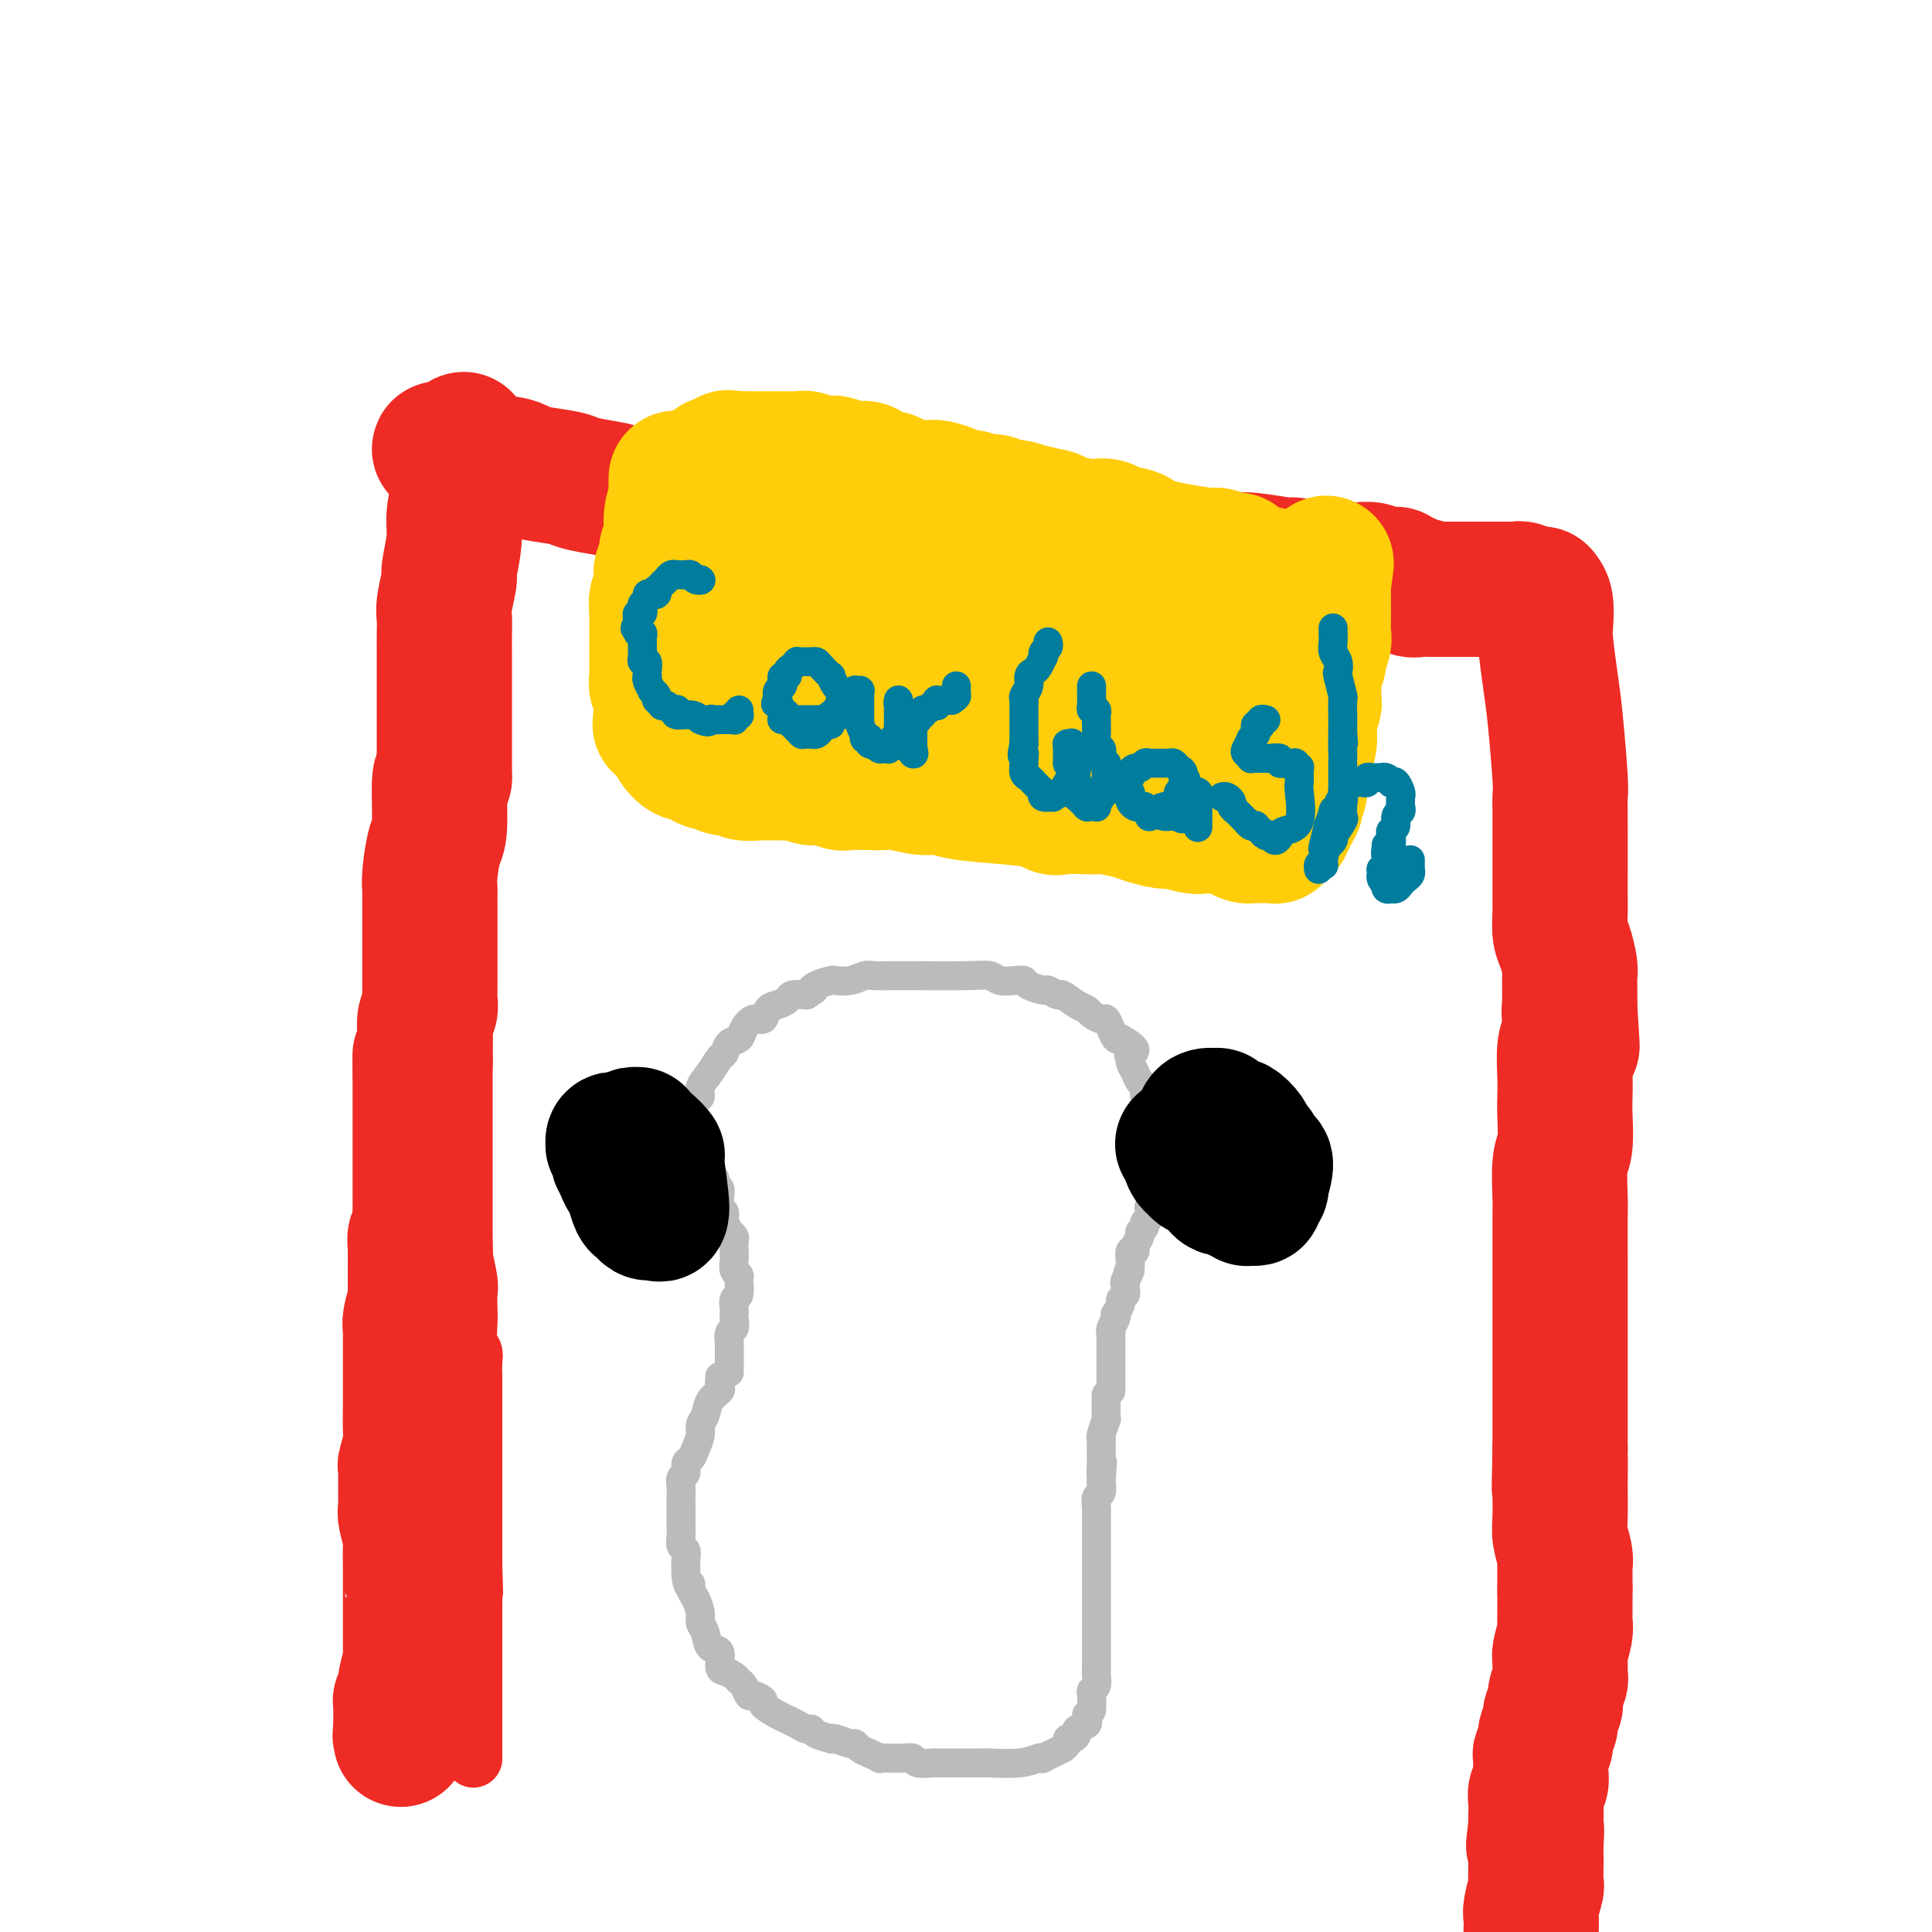 <svg viewBox='0 0 400 400' version='1.1' xmlns='http://www.w3.org/2000/svg' xmlns:xlink='http://www.w3.org/1999/xlink'><g fill='none' stroke='#EE2B24' stroke-width='12' stroke-linecap='round' stroke-linejoin='round'><path d='M94,97c0.001,-0.042 0.001,-0.084 0,1c-0.001,1.084 -0.004,3.296 0,5c0.004,1.704 0.015,2.902 0,4c-0.015,1.098 -0.057,2.097 0,3c0.057,0.903 0.211,1.709 0,3c-0.211,1.291 -0.789,3.069 -1,4c-0.211,0.931 -0.057,1.017 0,2c0.057,0.983 0.015,2.862 0,4c-0.015,1.138 -0.004,1.536 0,2c0.004,0.464 0.001,0.994 0,2c-0.001,1.006 -0.000,2.486 0,4c0.000,1.514 0.000,3.060 0,4c-0.000,0.940 -0.000,1.275 0,2c0.000,0.725 0.000,1.840 0,3c-0.000,1.160 -0.000,2.363 0,3c0.000,0.637 0.000,0.707 0,1c-0.000,0.293 -0.000,0.811 0,1c0.000,0.189 0.000,0.051 0,0c-0.000,-0.051 -0.000,-0.014 0,0c0.000,0.014 0.000,0.004 0,0c-0.000,-0.004 -0.000,-0.002 0,0'/><path d='M93,145c-0.113,0.669 -0.226,1.337 0,2c0.226,0.663 0.793,1.319 1,2c0.207,0.681 0.056,1.385 0,2c-0.056,0.615 -0.015,1.139 0,2c0.015,0.861 0.004,2.058 0,3c-0.004,0.942 -0.001,1.627 0,2c0.001,0.373 0.000,0.432 0,1c-0.000,0.568 -0.000,1.643 0,3c0.000,1.357 0.000,2.997 0,4c-0.000,1.003 -0.000,1.371 0,2c0.000,0.629 0.000,1.519 0,2c-0.000,0.481 -0.000,0.552 0,1c0.000,0.448 0.000,1.271 0,2c-0.000,0.729 -0.000,1.364 0,2c0.000,0.636 0.000,1.274 0,2c-0.000,0.726 -0.000,1.539 0,2c0.000,0.461 0.000,0.568 0,1c-0.000,0.432 -0.000,1.188 0,2c0.000,0.812 0.000,1.680 0,2c-0.000,0.320 -0.000,0.091 0,0c0.000,-0.091 0.000,-0.046 0,0'/><path d='M94,184c0.156,6.289 0.044,2.511 0,1c-0.044,-1.511 -0.022,-0.756 0,0'/><path d='M94,185c0.453,0.910 0.906,1.819 1,3c0.094,1.181 -0.171,2.632 0,5c0.171,2.368 0.778,5.652 1,8c0.222,2.348 0.060,3.759 0,5c-0.060,1.241 -0.016,2.310 0,3c0.016,0.690 0.004,1.000 0,2c-0.004,1.000 -0.001,2.689 0,4c0.001,1.311 0.000,2.243 0,3c-0.000,0.757 -0.000,1.339 0,3c0.000,1.661 0.000,4.401 0,6c-0.000,1.599 -0.000,2.056 0,3c0.000,0.944 0.000,2.375 0,3c-0.000,0.625 -0.000,0.444 0,1c0.000,0.556 0.000,1.848 0,3c-0.000,1.152 -0.000,2.164 0,3c0.000,0.836 0.000,1.495 0,3c-0.000,1.505 -0.000,3.856 0,5c0.000,1.144 0.000,1.080 0,2c-0.000,0.920 -0.000,2.824 0,4c0.000,1.176 0.000,1.624 0,2c-0.000,0.376 -0.000,0.679 0,1c0.000,0.321 0.000,0.661 0,1'/><path d='M96,258c0.310,11.238 0.083,2.833 0,0c-0.083,-2.833 -0.024,-0.095 0,1c0.024,1.095 0.012,0.548 0,0'/><path d='M96,259c-0.113,-0.072 -0.226,-0.145 0,1c0.226,1.145 0.792,3.507 1,5c0.208,1.493 0.060,2.115 0,3c-0.060,0.885 -0.030,2.031 0,3c0.030,0.969 0.061,1.759 0,3c-0.061,1.241 -0.212,2.934 0,4c0.212,1.066 0.789,1.507 1,2c0.211,0.493 0.057,1.038 0,2c-0.057,0.962 -0.015,2.341 0,3c0.015,0.659 0.004,0.598 0,1c-0.004,0.402 -0.001,1.266 0,3c0.001,1.734 0.000,4.337 0,6c-0.000,1.663 -0.000,2.384 0,3c0.000,0.616 0.000,1.126 0,2c-0.000,0.874 -0.000,2.114 0,3c0.000,0.886 0.000,1.420 0,2c-0.000,0.580 -0.000,1.207 0,2c0.000,0.793 0.000,1.751 0,3c-0.000,1.249 -0.000,2.788 0,4c0.000,1.212 0.000,2.095 0,3c-0.000,0.905 -0.000,1.830 0,3c0.000,1.170 0.000,2.585 0,4'/><path d='M98,324c0.309,10.292 0.083,3.520 0,2c-0.083,-1.520 -0.022,2.210 0,4c0.022,1.790 0.006,1.641 0,2c-0.006,0.359 -0.002,1.226 0,2c0.002,0.774 0.000,1.454 0,2c-0.000,0.546 -0.000,0.956 0,2c0.000,1.044 0.000,2.721 0,4c-0.000,1.279 -0.000,2.160 0,3c0.000,0.840 0.000,1.637 0,2c-0.000,0.363 -0.000,0.290 0,1c0.000,0.710 0.000,2.203 0,3c-0.000,0.797 -0.000,0.900 0,1c0.000,0.100 0.000,0.198 0,1c-0.000,0.802 -0.000,2.308 0,3c0.000,0.692 0.000,0.572 0,1c-0.000,0.428 -0.000,1.406 0,2c0.000,0.594 0.000,0.804 0,1c-0.000,0.196 -0.000,0.378 0,1c0.000,0.622 0.000,1.683 0,2c-0.000,0.317 -0.000,-0.111 0,0c0.000,0.111 0.000,0.762 0,1c-0.000,0.238 -0.000,0.064 0,0c0.000,-0.064 0.000,-0.017 0,0c-0.000,0.017 -0.000,0.005 0,0c0.000,-0.005 0.000,-0.002 0,0'/><path d='M92,93c0.841,-0.089 1.683,-0.178 3,0c1.317,0.178 3.110,0.624 5,1c1.890,0.376 3.877,0.682 5,1c1.123,0.318 1.380,0.647 3,1c1.620,0.353 4.602,0.728 6,1c1.398,0.272 1.212,0.440 3,1c1.788,0.560 5.549,1.512 9,2c3.451,0.488 6.593,0.511 9,1c2.407,0.489 4.081,1.445 7,2c2.919,0.555 7.085,0.711 10,1c2.915,0.289 4.579,0.711 6,1c1.421,0.289 2.600,0.443 5,1c2.400,0.557 6.021,1.516 8,2c1.979,0.484 2.316,0.492 5,1c2.684,0.508 7.714,1.516 10,2c2.286,0.484 1.826,0.444 3,1c1.174,0.556 3.980,1.707 6,2c2.020,0.293 3.254,-0.272 5,0c1.746,0.272 4.004,1.382 7,2c2.996,0.618 6.730,0.743 9,1c2.270,0.257 3.077,0.645 5,1c1.923,0.355 4.961,0.678 8,1'/><path d='M229,119c22.237,4.145 9.328,1.506 6,1c-3.328,-0.506 2.924,1.120 7,2c4.076,0.880 5.975,1.014 8,1c2.025,-0.014 4.176,-0.176 5,0c0.824,0.176 0.321,0.688 1,1c0.679,0.312 2.538,0.422 5,1c2.462,0.578 5.525,1.623 8,2c2.475,0.377 4.362,0.086 6,0c1.638,-0.086 3.025,0.033 5,0c1.975,-0.033 4.536,-0.219 7,0c2.464,0.219 4.830,0.842 6,1c1.170,0.158 1.142,-0.150 2,0c0.858,0.150 2.601,0.758 5,1c2.399,0.242 5.455,0.117 7,0c1.545,-0.117 1.579,-0.228 2,0c0.421,0.228 1.230,0.793 2,1c0.770,0.207 1.501,0.055 2,0c0.499,-0.055 0.765,-0.015 1,0c0.235,0.015 0.440,0.004 1,0c0.560,-0.004 1.475,-0.001 2,0c0.525,0.001 0.662,0.000 1,0c0.338,-0.000 0.879,-0.000 1,0c0.121,0.000 -0.178,0.000 0,0c0.178,-0.000 0.831,-0.000 1,0c0.169,0.000 -0.147,0.000 0,0c0.147,-0.000 0.756,-0.000 1,0c0.244,0.000 0.122,0.000 0,0'/><path d='M321,130c0.022,0.637 0.045,1.274 0,2c-0.045,0.726 -0.156,1.541 0,3c0.156,1.459 0.580,3.564 1,6c0.420,2.436 0.835,5.204 1,8c0.165,2.796 0.082,5.619 0,7c-0.082,1.381 -0.161,1.318 0,3c0.161,1.682 0.561,5.107 1,7c0.439,1.893 0.917,2.252 1,3c0.083,0.748 -0.227,1.885 0,3c0.227,1.115 0.993,2.207 1,3c0.007,0.793 -0.745,1.286 -1,2c-0.255,0.714 -0.012,1.650 0,2c0.012,0.350 -0.207,0.115 0,1c0.207,0.885 0.840,2.891 1,4c0.160,1.109 -0.153,1.320 0,2c0.153,0.680 0.773,1.828 1,3c0.227,1.172 0.061,2.366 0,3c-0.061,0.634 -0.016,0.706 0,1c0.016,0.294 0.004,0.810 0,1c-0.004,0.190 -0.001,0.054 0,0c0.001,-0.054 0.001,-0.027 0,0'/><path d='M327,194c0.000,2.873 0.000,5.746 0,8c-0.000,2.254 -0.000,3.889 0,6c0.000,2.111 0.001,4.697 0,6c-0.001,1.303 -0.004,1.321 0,2c0.004,0.679 0.016,2.018 0,3c-0.016,0.982 -0.061,1.605 0,3c0.061,1.395 0.227,3.561 0,5c-0.227,1.439 -0.846,2.150 -1,3c-0.154,0.850 0.156,1.837 0,3c-0.156,1.163 -0.778,2.501 -1,3c-0.222,0.499 -0.046,0.160 0,1c0.046,0.840 -0.040,2.859 0,4c0.040,1.141 0.207,1.404 0,2c-0.207,0.596 -0.786,1.527 -1,3c-0.214,1.473 -0.061,3.490 0,5c0.061,1.510 0.030,2.515 0,4c-0.030,1.485 -0.061,3.452 0,5c0.061,1.548 0.212,2.677 0,5c-0.212,2.323 -0.789,5.839 -1,8c-0.211,2.161 -0.057,2.966 0,4c0.057,1.034 0.016,2.295 0,4c-0.016,1.705 -0.008,3.852 0,6'/><path d='M323,287c-0.619,15.195 -0.166,6.681 0,5c0.166,-1.681 0.044,3.471 0,6c-0.044,2.529 -0.012,2.435 0,3c0.012,0.565 0.003,1.791 0,4c-0.003,2.209 -0.001,5.403 0,7c0.001,1.597 0.000,1.597 0,3c-0.000,1.403 -0.000,4.208 0,6c0.000,1.792 0.000,2.571 0,3c-0.000,0.429 -0.000,0.507 0,1c0.000,0.493 0.000,1.400 0,2c-0.000,0.600 -0.000,0.893 0,1c0.000,0.107 0.000,0.029 0,0c-0.000,-0.029 -0.000,-0.008 0,0c0.000,0.008 0.000,0.004 0,0'/><path d='M323,328c-0.033,0.603 -0.065,1.206 0,2c0.065,0.794 0.228,1.778 0,3c-0.228,1.222 -0.846,2.683 -1,4c-0.154,1.317 0.155,2.491 0,5c-0.155,2.509 -0.774,6.352 -1,8c-0.226,1.648 -0.061,1.102 0,2c0.061,0.898 0.016,3.241 0,5c-0.016,1.759 -0.005,2.936 0,4c0.005,1.064 0.002,2.016 0,3c-0.002,0.984 -0.004,2.000 0,3c0.004,1.000 0.015,1.984 0,3c-0.015,1.016 -0.057,2.065 0,3c0.057,0.935 0.211,1.757 0,3c-0.211,1.243 -0.789,2.906 -1,4c-0.211,1.094 -0.057,1.617 0,2c0.057,0.383 0.015,0.624 0,2c-0.015,1.376 -0.004,3.885 0,5c0.004,1.115 0.001,0.835 0,1c-0.001,0.165 -0.000,0.776 0,1c0.000,0.224 0.000,0.060 0,0c-0.000,-0.060 -0.000,-0.017 0,0c0.000,0.017 0.000,0.009 0,0'/><path d='M320,391c-0.500,10.500 -0.250,5.250 0,0'/></g>
<g fill='none' stroke='#EE2B24' stroke-width='28' stroke-linecap='round' stroke-linejoin='round'><path d='M96,91c0.081,0.093 0.161,0.187 0,2c-0.161,1.813 -0.564,5.347 -1,8c-0.436,2.653 -0.905,4.426 -1,6c-0.095,1.574 0.185,2.949 0,5c-0.185,2.051 -0.834,4.778 -1,6c-0.166,1.222 0.152,0.940 0,2c-0.152,1.060 -0.773,3.464 -1,5c-0.227,1.536 -0.061,2.205 0,3c0.061,0.795 0.016,1.717 0,3c-0.016,1.283 -0.004,2.927 0,4c0.004,1.073 0.001,1.576 0,3c-0.001,1.424 -0.000,3.770 0,5c0.000,1.230 0.000,1.344 0,2c-0.000,0.656 -0.000,1.853 0,3c0.000,1.147 0.000,2.242 0,3c-0.000,0.758 -0.000,1.177 0,2c0.000,0.823 0.000,2.049 0,3c-0.000,0.951 -0.000,1.628 0,2c0.000,0.372 0.000,0.440 0,1c-0.000,0.560 -0.000,1.612 0,2c0.000,0.388 0.000,0.111 0,0c-0.000,-0.111 -0.000,-0.055 0,0'/><path d='M92,161c-0.445,-0.517 -0.890,-1.035 -1,1c-0.110,2.035 0.114,6.622 0,9c-0.114,2.378 -0.566,2.546 -1,4c-0.434,1.454 -0.848,4.194 -1,6c-0.152,1.806 -0.041,2.679 0,3c0.041,0.321 0.011,0.090 0,1c-0.011,0.910 -0.003,2.962 0,4c0.003,1.038 0.001,1.061 0,2c-0.001,0.939 -0.000,2.793 0,4c0.000,1.207 -0.000,1.765 0,3c0.000,1.235 0.001,3.146 0,4c-0.001,0.854 -0.004,0.650 0,1c0.004,0.350 0.015,1.252 0,2c-0.015,0.748 -0.057,1.341 0,2c0.057,0.659 0.211,1.384 0,2c-0.211,0.616 -0.789,1.122 -1,2c-0.211,0.878 -0.057,2.130 0,3c0.057,0.870 0.015,1.360 0,2c-0.015,0.640 -0.004,1.429 0,2c0.004,0.571 0.001,0.923 0,1c-0.001,0.077 -0.000,-0.121 0,0c0.000,0.121 0.000,0.560 0,1'/><path d='M88,220c-0.844,9.178 -0.956,2.622 -1,0c-0.044,-2.622 -0.022,-1.311 0,0'/><path d='M87,220c0.000,0.442 0.000,0.883 0,2c-0.000,1.117 -0.000,2.909 0,4c0.000,1.091 0.000,1.480 0,2c-0.000,0.520 -0.000,1.170 0,2c0.000,0.830 0.000,1.840 0,3c-0.000,1.160 -0.000,2.469 0,3c0.000,0.531 0.000,0.283 0,1c-0.000,0.717 -0.000,2.399 0,3c0.000,0.601 0.000,0.120 0,1c-0.000,0.880 -0.000,3.121 0,4c0.000,0.879 0.001,0.397 0,1c-0.001,0.603 -0.004,2.293 0,3c0.004,0.707 0.015,0.432 0,1c-0.015,0.568 -0.057,1.978 0,3c0.057,1.022 0.211,1.657 0,2c-0.211,0.343 -0.789,0.396 -1,1c-0.211,0.604 -0.057,1.760 0,2c0.057,0.240 0.015,-0.435 0,1c-0.015,1.435 -0.004,4.982 0,7c0.004,2.018 0.002,2.509 0,3'/><path d='M86,269c-0.094,7.939 0.171,3.287 0,2c-0.171,-1.287 -0.778,0.791 -1,2c-0.222,1.209 -0.059,1.550 0,2c0.059,0.450 0.016,1.009 0,2c-0.016,0.991 -0.003,2.413 0,3c0.003,0.587 -0.003,0.340 0,2c0.003,1.660 0.015,5.226 0,8c-0.015,2.774 -0.057,4.755 0,6c0.057,1.245 0.212,1.756 0,3c-0.212,1.244 -0.790,3.223 -1,4c-0.210,0.777 -0.053,0.352 0,1c0.053,0.648 0.000,2.369 0,4c-0.000,1.631 0.053,3.173 0,4c-0.053,0.827 -0.210,0.939 0,2c0.210,1.061 0.788,3.070 1,4c0.212,0.930 0.057,0.782 0,2c-0.057,1.218 -0.015,3.801 0,5c0.015,1.199 0.004,1.014 0,1c-0.004,-0.014 -0.001,0.143 0,1c0.001,0.857 0.000,2.413 0,3c-0.000,0.587 -0.000,0.206 0,1c0.000,0.794 0.000,2.762 0,4c-0.000,1.238 -0.000,1.745 0,2c0.000,0.255 0.000,0.257 0,1c-0.000,0.743 -0.000,2.227 0,3c0.000,0.773 0.000,0.836 0,1c-0.000,0.164 -0.000,0.429 0,1c0.000,0.571 0.000,1.449 0,2c-0.000,0.551 -0.000,0.776 0,1'/><path d='M85,346c-0.094,12.091 0.171,3.818 0,1c-0.171,-2.818 -0.778,-0.181 -1,1c-0.222,1.181 -0.060,0.905 0,1c0.060,0.095 0.017,0.560 0,1c-0.017,0.440 -0.008,0.854 0,1c0.008,0.146 0.016,0.025 0,0c-0.016,-0.025 -0.057,0.045 0,0c0.057,-0.045 0.211,-0.205 0,0c-0.211,0.205 -0.789,0.777 -1,1c-0.211,0.223 -0.057,0.098 0,0c0.057,-0.098 0.015,-0.170 0,0c-0.015,0.170 -0.004,0.580 0,1c0.004,0.420 0.001,0.848 0,1c-0.001,0.152 -0.000,0.027 0,0c0.000,-0.027 0.000,0.044 0,0c-0.000,-0.044 -0.000,-0.204 0,0c0.000,0.204 0.000,0.773 0,1c-0.000,0.227 -0.000,0.113 0,0c0.000,-0.113 0.000,-0.227 0,0c-0.000,0.227 -0.000,0.793 0,1c0.000,0.207 0.000,0.054 0,0c-0.000,-0.054 -0.000,-0.011 0,0c0.000,0.011 0.000,-0.011 0,0c-0.000,0.011 -0.000,0.054 0,0c0.000,-0.054 0.000,-0.207 0,0c-0.000,0.207 -0.000,0.773 0,1c0.000,0.227 0.000,0.113 0,0c-0.000,-0.113 -0.000,-0.226 0,0c0.000,0.226 0.000,0.792 0,1c-0.000,0.208 -0.000,0.060 0,0c0.000,-0.060 0.000,-0.030 0,0'/><path d='M83,358c-0.309,2.079 -0.083,1.275 0,1c0.083,-0.275 0.022,-0.021 0,0c-0.022,0.021 -0.006,-0.190 0,0c0.006,0.190 0.002,0.782 0,1c-0.002,0.218 -0.000,0.062 0,0c0.000,-0.062 0.000,-0.031 0,0'/><path d='M91,93c-0.024,-0.091 -0.048,-0.182 1,0c1.048,0.182 3.169,0.636 4,1c0.831,0.364 0.372,0.636 1,1c0.628,0.364 2.342,0.818 3,1c0.658,0.182 0.260,0.090 1,0c0.740,-0.090 2.618,-0.179 4,0c1.382,0.179 2.267,0.626 3,1c0.733,0.374 1.314,0.677 3,1c1.686,0.323 4.475,0.668 6,1c1.525,0.332 1.785,0.652 3,1c1.215,0.348 3.387,0.723 5,1c1.613,0.277 2.669,0.455 4,1c1.331,0.545 2.937,1.455 6,2c3.063,0.545 7.583,0.725 10,1c2.417,0.275 2.730,0.646 4,1c1.270,0.354 3.498,0.690 5,1c1.502,0.310 2.280,0.594 3,1c0.720,0.406 1.384,0.935 3,1c1.616,0.065 4.186,-0.333 7,0c2.814,0.333 5.873,1.397 8,2c2.127,0.603 3.322,0.744 5,1c1.678,0.256 3.839,0.628 6,1'/><path d='M186,113c15.471,3.030 6.649,0.605 5,0c-1.649,-0.605 3.876,0.608 7,1c3.124,0.392 3.848,-0.039 6,0c2.152,0.039 5.734,0.546 8,1c2.266,0.454 3.218,0.854 5,1c1.782,0.146 4.394,0.039 6,0c1.606,-0.039 2.206,-0.011 4,0c1.794,0.011 4.784,0.003 7,0c2.216,-0.003 3.660,-0.002 5,0c1.340,0.002 2.578,0.005 5,0c2.422,-0.005 6.030,-0.016 8,0c1.970,0.016 2.302,0.061 3,0c0.698,-0.061 1.761,-0.227 4,0c2.239,0.227 5.653,0.845 7,1c1.347,0.155 0.625,-0.155 2,0c1.375,0.155 4.846,0.774 6,1c1.154,0.226 -0.011,0.060 0,0c0.011,-0.060 1.196,-0.012 2,0c0.804,0.012 1.227,-0.011 2,0c0.773,0.011 1.896,0.056 3,0c1.104,-0.056 2.190,-0.212 3,0c0.810,0.212 1.346,0.793 2,1c0.654,0.207 1.428,0.042 2,0c0.572,-0.042 0.942,0.040 1,0c0.058,-0.040 -0.194,-0.203 0,0c0.194,0.203 0.836,0.772 1,1c0.164,0.228 -0.149,0.113 0,0c0.149,-0.113 0.762,-0.226 1,0c0.238,0.226 0.103,0.792 0,1c-0.103,0.208 -0.172,0.060 0,0c0.172,-0.060 0.586,-0.030 1,0'/><path d='M292,121c5.130,0.713 1.453,-0.005 0,0c-1.453,0.005 -0.684,0.733 0,1c0.684,0.267 1.283,0.071 2,0c0.717,-0.071 1.552,-0.019 2,0c0.448,0.019 0.509,0.005 1,0c0.491,-0.005 1.410,-0.001 2,0c0.590,0.001 0.849,0.000 1,0c0.151,-0.000 0.194,-0.000 1,0c0.806,0.000 2.373,0.000 3,0c0.627,-0.000 0.312,-0.000 1,0c0.688,0.000 2.380,0.000 3,0c0.620,-0.000 0.169,-0.001 1,0c0.831,0.001 2.944,0.004 4,0c1.056,-0.004 1.054,-0.015 1,0c-0.054,0.015 -0.159,0.057 0,0c0.159,-0.057 0.581,-0.211 1,0c0.419,0.211 0.834,0.789 1,1c0.166,0.211 0.083,0.057 0,0c-0.083,-0.057 -0.166,-0.015 0,0c0.166,0.015 0.579,0.004 1,0c0.421,-0.004 0.848,-0.001 1,0c0.152,0.001 0.027,0.000 0,0c-0.027,-0.000 0.044,-0.000 0,0c-0.044,0.000 -0.204,0.000 0,0c0.204,-0.000 0.773,-0.000 1,0c0.227,0.000 0.114,0.000 0,0'/><path d='M319,123c0.416,0.460 0.832,0.919 1,2c0.168,1.081 0.087,2.783 0,4c-0.087,1.217 -0.181,1.949 0,4c0.181,2.051 0.637,5.419 1,8c0.363,2.581 0.633,4.373 1,8c0.367,3.627 0.830,9.089 1,12c0.170,2.911 0.045,3.272 0,4c-0.045,0.728 -0.012,1.823 0,3c0.012,1.177 0.003,2.438 0,3c-0.003,0.562 -0.001,0.426 0,1c0.001,0.574 0.000,1.856 0,3c-0.000,1.144 -0.001,2.148 0,3c0.001,0.852 0.003,1.553 0,3c-0.003,1.447 -0.011,3.641 0,5c0.011,1.359 0.041,1.882 0,3c-0.041,1.118 -0.155,2.830 0,4c0.155,1.170 0.577,1.798 1,3c0.423,1.202 0.845,2.977 1,4c0.155,1.023 0.041,1.295 0,2c-0.041,0.705 -0.011,1.844 0,3c0.011,1.156 0.003,2.330 0,3c-0.003,0.670 -0.002,0.835 0,1'/><path d='M325,209c0.928,13.757 0.249,5.150 0,2c-0.249,-3.150 -0.067,-0.844 0,0c0.067,0.844 0.018,0.227 0,0c-0.018,-0.227 -0.005,-0.065 0,0c0.005,0.065 0.003,0.032 0,0'/><path d='M325,211c0.113,1.083 0.226,2.167 0,3c-0.226,0.833 -0.792,1.417 -1,3c-0.208,1.583 -0.060,4.166 0,6c0.060,1.834 0.030,2.917 0,4c-0.030,1.083 -0.061,2.164 0,4c0.061,1.836 0.212,4.427 0,6c-0.212,1.573 -0.789,2.128 -1,4c-0.211,1.872 -0.057,5.059 0,7c0.057,1.941 0.015,2.634 0,4c-0.015,1.366 -0.004,3.405 0,7c0.004,3.595 0.001,8.747 0,13c-0.001,4.253 -0.000,7.607 0,9c0.000,1.393 0.000,0.826 0,1c-0.000,0.174 -0.000,1.091 0,2c0.000,0.909 0.000,1.811 0,3c-0.000,1.189 -0.000,2.666 0,4c0.000,1.334 0.000,2.524 0,4c-0.000,1.476 -0.000,3.238 0,5'/><path d='M323,300c-0.308,14.306 -0.079,5.570 0,3c0.079,-2.570 0.007,1.028 0,4c-0.007,2.972 0.051,5.320 0,7c-0.051,1.680 -0.210,2.692 0,4c0.210,1.308 0.788,2.914 1,4c0.212,1.086 0.057,1.654 0,2c-0.057,0.346 -0.015,0.471 0,1c0.015,0.529 0.004,1.462 0,2c-0.004,0.538 -0.001,0.680 0,1c0.001,0.320 0.000,0.817 0,1c-0.000,0.183 -0.000,0.052 0,0c0.000,-0.052 0.000,-0.026 0,0'/><path d='M324,329c-0.002,0.022 -0.004,0.044 0,1c0.004,0.956 0.015,2.845 0,4c-0.015,1.155 -0.057,1.574 0,2c0.057,0.426 0.213,0.858 0,2c-0.213,1.142 -0.793,2.995 -1,4c-0.207,1.005 -0.040,1.161 0,2c0.040,0.839 -0.046,2.360 0,3c0.046,0.640 0.224,0.398 0,1c-0.224,0.602 -0.849,2.048 -1,3c-0.151,0.952 0.171,1.409 0,2c-0.171,0.591 -0.834,1.314 -1,2c-0.166,0.686 0.166,1.334 0,2c-0.166,0.666 -0.829,1.351 -1,2c-0.171,0.649 0.151,1.262 0,2c-0.151,0.738 -0.776,1.601 -1,2c-0.224,0.399 -0.046,0.332 0,1c0.046,0.668 -0.040,2.069 0,3c0.040,0.931 0.207,1.390 0,2c-0.207,0.610 -0.787,1.370 -1,2c-0.213,0.630 -0.057,1.131 0,2c0.057,0.869 0.016,2.105 0,3c-0.016,0.895 -0.008,1.447 0,2'/><path d='M318,378c-0.928,7.653 -0.249,2.286 0,1c0.249,-1.286 0.068,1.508 0,3c-0.068,1.492 -0.022,1.681 0,2c0.022,0.319 0.020,0.766 0,2c-0.020,1.234 -0.058,3.253 0,4c0.058,0.747 0.211,0.221 0,1c-0.211,0.779 -0.788,2.864 -1,4c-0.212,1.136 -0.061,1.325 0,2c0.061,0.675 0.030,1.838 0,3'/></g>
<g fill='none' stroke='#FFCD0A' stroke-width='28' stroke-linecap='round' stroke-linejoin='round'><path d='M140,99c0.009,0.345 0.018,0.690 0,1c-0.018,0.310 -0.061,0.587 0,1c0.061,0.413 0.228,0.964 0,2c-0.228,1.036 -0.849,2.557 -1,4c-0.151,1.443 0.170,2.808 0,4c-0.170,1.192 -0.829,2.211 -1,3c-0.171,0.789 0.147,1.347 0,2c-0.147,0.653 -0.757,1.400 -1,2c-0.243,0.600 -0.118,1.052 0,2c0.118,0.948 0.228,2.391 0,3c-0.228,0.609 -0.793,0.385 -1,1c-0.207,0.615 -0.055,2.070 0,3c0.055,0.930 0.015,1.333 0,2c-0.015,0.667 -0.004,1.596 0,2c0.004,0.404 0.001,0.282 0,1c-0.001,0.718 -0.001,2.276 0,3c0.001,0.724 0.004,0.613 0,1c-0.004,0.387 -0.015,1.273 0,2c0.015,0.727 0.057,1.294 0,2c-0.057,0.706 -0.211,1.550 0,2c0.211,0.450 0.788,0.506 1,1c0.212,0.494 0.061,1.427 0,2c-0.061,0.573 -0.030,0.787 0,1'/><path d='M137,146c-0.528,7.390 -0.347,2.365 0,1c0.347,-1.365 0.862,0.928 1,2c0.138,1.072 -0.101,0.922 0,1c0.101,0.078 0.542,0.384 1,1c0.458,0.616 0.934,1.541 1,2c0.066,0.459 -0.277,0.453 0,1c0.277,0.547 1.172,1.648 2,2c0.828,0.352 1.587,-0.045 2,0c0.413,0.045 0.481,0.533 1,1c0.519,0.467 1.489,0.914 2,1c0.511,0.086 0.564,-0.187 1,0c0.436,0.187 1.256,0.835 2,1c0.744,0.165 1.412,-0.152 2,0c0.588,0.152 1.097,0.773 2,1c0.903,0.227 2.200,0.060 3,0c0.800,-0.060 1.104,-0.012 2,0c0.896,0.012 2.383,-0.012 3,0c0.617,0.012 0.364,0.060 1,0c0.636,-0.060 2.160,-0.226 3,0c0.840,0.226 0.994,0.845 2,1c1.006,0.155 2.864,-0.154 4,0c1.136,0.154 1.551,0.772 2,1c0.449,0.228 0.930,0.065 2,0c1.070,-0.065 2.727,-0.032 4,0c1.273,0.032 2.163,0.064 3,0c0.837,-0.064 1.622,-0.224 3,0c1.378,0.224 3.349,0.833 5,1c1.651,0.167 2.983,-0.109 4,0c1.017,0.109 1.719,0.603 4,1c2.281,0.397 6.140,0.699 10,1'/><path d='M209,165c9.769,1.115 3.692,0.404 2,0c-1.692,-0.404 0.999,-0.500 3,0c2.001,0.500 3.310,1.597 4,2c0.690,0.403 0.762,0.111 2,0c1.238,-0.111 3.642,-0.041 5,0c1.358,0.041 1.670,0.054 2,0c0.330,-0.054 0.677,-0.173 2,0c1.323,0.173 3.622,0.639 5,1c1.378,0.361 1.836,0.619 3,1c1.164,0.381 3.035,0.887 4,1c0.965,0.113 1.025,-0.167 2,0c0.975,0.167 2.866,0.779 4,1c1.134,0.221 1.512,0.049 2,0c0.488,-0.049 1.087,0.025 2,0c0.913,-0.025 2.142,-0.150 3,0c0.858,0.150 1.347,0.576 2,1c0.653,0.424 1.470,0.846 2,1c0.530,0.154 0.773,0.041 1,0c0.227,-0.041 0.438,-0.010 1,0c0.562,0.010 1.475,-0.001 2,0c0.525,0.001 0.663,0.014 1,0c0.337,-0.014 0.874,-0.055 1,0c0.126,0.055 -0.158,0.207 0,0c0.158,-0.207 0.760,-0.772 1,-1c0.240,-0.228 0.120,-0.120 0,0c-0.120,0.120 -0.239,0.250 0,0c0.239,-0.250 0.837,-0.882 1,-1c0.163,-0.118 -0.110,0.276 0,0c0.110,-0.276 0.603,-1.222 1,-2c0.397,-0.778 0.699,-1.389 1,-2'/><path d='M268,167c0.480,-0.742 0.181,-0.097 0,0c-0.181,0.097 -0.244,-0.356 0,-1c0.244,-0.644 0.796,-1.481 1,-2c0.204,-0.519 0.059,-0.721 0,-1c-0.059,-0.279 -0.031,-0.637 0,-1c0.031,-0.363 0.065,-0.733 0,-1c-0.065,-0.267 -0.227,-0.432 0,-1c0.227,-0.568 0.844,-1.540 1,-2c0.156,-0.460 -0.151,-0.407 0,-1c0.151,-0.593 0.758,-1.832 1,-3c0.242,-1.168 0.117,-2.265 0,-3c-0.117,-0.735 -0.227,-1.108 0,-2c0.227,-0.892 0.792,-2.304 1,-3c0.208,-0.696 0.060,-0.677 0,-1c-0.060,-0.323 -0.031,-0.988 0,-2c0.031,-1.012 0.065,-2.372 0,-3c-0.065,-0.628 -0.228,-0.523 0,-1c0.228,-0.477 0.846,-1.535 1,-2c0.154,-0.465 -0.155,-0.337 0,-1c0.155,-0.663 0.774,-2.118 1,-3c0.226,-0.882 0.061,-1.193 0,-2c-0.061,-0.807 -0.016,-2.110 0,-3c0.016,-0.890 0.004,-1.367 0,-2c-0.004,-0.633 -0.001,-1.424 0,-2c0.001,-0.576 0.000,-0.938 0,-1c-0.000,-0.062 -0.000,0.176 0,0c0.000,-0.176 0.000,-0.765 0,-1c-0.000,-0.235 -0.000,-0.114 0,0c0.000,0.114 0.000,0.223 0,0c-0.000,-0.223 -0.000,-0.778 0,-1c0.000,-0.222 0.000,-0.111 0,0'/><path d='M274,121c1.000,-7.667 0.500,-3.833 0,0'/><path d='M274,121c-1.321,-0.466 -2.642,-0.933 -3,-1c-0.358,-0.067 0.246,0.265 -2,0c-2.246,-0.265 -7.341,-1.127 -10,-2c-2.659,-0.873 -2.880,-1.756 -3,-2c-0.120,-0.244 -0.137,0.152 -1,0c-0.863,-0.152 -2.570,-0.853 -3,-1c-0.430,-0.147 0.419,0.258 -2,0c-2.419,-0.258 -8.105,-1.180 -11,-2c-2.895,-0.820 -2.999,-1.540 -4,-2c-1.001,-0.460 -2.898,-0.662 -4,-1c-1.102,-0.338 -1.409,-0.811 -2,-1c-0.591,-0.189 -1.468,-0.092 -2,0c-0.532,0.092 -0.720,0.179 -2,0c-1.280,-0.179 -3.651,-0.622 -5,-1c-1.349,-0.378 -1.674,-0.689 -2,-1'/><path d='M218,107c-9.660,-2.327 -5.811,-1.146 -5,-1c0.811,0.146 -1.417,-0.745 -3,-1c-1.583,-0.255 -2.521,0.124 -3,0c-0.479,-0.124 -0.499,-0.750 -1,-1c-0.501,-0.250 -1.484,-0.122 -2,0c-0.516,0.122 -0.565,0.239 -1,0c-0.435,-0.239 -1.256,-0.835 -2,-1c-0.744,-0.165 -1.409,0.100 -2,0c-0.591,-0.100 -1.107,-0.565 -2,-1c-0.893,-0.435 -2.165,-0.838 -3,-1c-0.835,-0.162 -1.235,-0.081 -2,0c-0.765,0.081 -1.897,0.163 -3,0c-1.103,-0.163 -2.178,-0.569 -3,-1c-0.822,-0.431 -1.392,-0.885 -2,-1c-0.608,-0.115 -1.255,0.109 -2,0c-0.745,-0.109 -1.588,-0.551 -2,-1c-0.412,-0.449 -0.394,-0.904 -1,-1c-0.606,-0.096 -1.835,0.167 -3,0c-1.165,-0.167 -2.265,-0.763 -3,-1c-0.735,-0.237 -1.104,-0.116 -2,0c-0.896,0.116 -2.320,0.227 -3,0c-0.680,-0.227 -0.616,-0.793 -1,-1c-0.384,-0.207 -1.215,-0.055 -2,0c-0.785,0.055 -1.524,0.015 -2,0c-0.476,-0.015 -0.690,-0.004 -1,0c-0.310,0.004 -0.716,0.001 -1,0c-0.284,-0.001 -0.446,-0.000 -1,0c-0.554,0.000 -1.499,0.000 -2,0c-0.501,-0.000 -0.558,-0.000 -1,0c-0.442,0.000 -1.269,0.000 -2,0c-0.731,-0.000 -1.365,-0.000 -2,0'/><path d='M153,95c-4.143,-0.370 -1.501,-0.295 -1,0c0.501,0.295 -1.137,0.810 -2,1c-0.863,0.190 -0.949,0.054 -1,0c-0.051,-0.054 -0.066,-0.027 0,0c0.066,0.027 0.214,0.053 0,0c-0.214,-0.053 -0.789,-0.184 -1,0c-0.211,0.184 -0.056,0.682 0,1c0.056,0.318 0.015,0.454 0,1c-0.015,0.546 -0.004,1.502 0,2c0.004,0.498 -0.000,0.538 0,1c0.000,0.462 0.004,1.347 0,2c-0.004,0.653 -0.015,1.075 0,2c0.015,0.925 0.057,2.353 0,3c-0.057,0.647 -0.211,0.513 0,2c0.211,1.487 0.787,4.597 1,6c0.213,1.403 0.061,1.101 0,2c-0.061,0.899 -0.033,2.999 0,4c0.033,1.001 0.069,0.902 0,1c-0.069,0.098 -0.245,0.393 0,1c0.245,0.607 0.911,1.525 1,2c0.089,0.475 -0.398,0.506 0,1c0.398,0.494 1.682,1.450 2,2c0.318,0.550 -0.329,0.695 0,1c0.329,0.305 1.634,0.770 2,1c0.366,0.230 -0.208,0.224 0,1c0.208,0.776 1.196,2.333 2,3c0.804,0.667 1.423,0.444 2,1c0.577,0.556 1.114,1.891 2,3c0.886,1.109 2.123,1.991 3,3c0.877,1.009 1.393,2.145 2,3c0.607,0.855 1.303,1.427 2,2'/><path d='M167,147c2.582,3.415 0.537,1.453 0,1c-0.537,-0.453 0.433,0.604 1,1c0.567,0.396 0.729,0.131 1,0c0.271,-0.131 0.650,-0.130 1,0c0.350,0.130 0.671,0.387 1,0c0.329,-0.387 0.666,-1.420 1,-2c0.334,-0.580 0.664,-0.708 1,-1c0.336,-0.292 0.680,-0.750 1,-1c0.320,-0.250 0.618,-0.294 1,-1c0.382,-0.706 0.847,-2.074 1,-3c0.153,-0.926 -0.005,-1.411 0,-2c0.005,-0.589 0.174,-1.282 0,-2c-0.174,-0.718 -0.690,-1.460 -1,-2c-0.310,-0.540 -0.416,-0.878 -1,-2c-0.584,-1.122 -1.648,-3.028 -2,-4c-0.352,-0.972 0.008,-1.011 0,-2c-0.008,-0.989 -0.383,-2.930 -1,-4c-0.617,-1.070 -1.476,-1.271 -2,-2c-0.524,-0.729 -0.714,-1.987 -1,-3c-0.286,-1.013 -0.669,-1.781 -1,-3c-0.331,-1.219 -0.611,-2.891 -1,-4c-0.389,-1.109 -0.889,-1.656 -1,-2c-0.111,-0.344 0.166,-0.483 0,-1c-0.166,-0.517 -0.777,-1.410 -1,-2c-0.223,-0.590 -0.060,-0.876 0,-1c0.060,-0.124 0.016,-0.085 0,0c-0.016,0.085 -0.004,0.215 0,0c0.004,-0.215 0.001,-0.776 0,-1c-0.001,-0.224 -0.001,-0.112 0,0'/><path d='M164,104c-1.618,-5.110 0.337,-1.384 1,0c0.663,1.384 0.033,0.425 0,0c-0.033,-0.425 0.531,-0.317 1,0c0.469,0.317 0.842,0.845 1,1c0.158,0.155 0.099,-0.061 0,0c-0.099,0.061 -0.239,0.399 0,1c0.239,0.601 0.855,1.464 1,2c0.145,0.536 -0.182,0.746 0,1c0.182,0.254 0.874,0.551 1,1c0.126,0.449 -0.314,1.049 0,2c0.314,0.951 1.381,2.253 2,3c0.619,0.747 0.790,0.939 1,2c0.210,1.061 0.459,2.992 1,4c0.541,1.008 1.374,1.093 2,2c0.626,0.907 1.045,2.637 2,4c0.955,1.363 2.444,2.358 3,3c0.556,0.642 0.177,0.932 1,2c0.823,1.068 2.848,2.913 4,4c1.152,1.087 1.433,1.417 2,2c0.567,0.583 1.422,1.418 2,2c0.578,0.582 0.878,0.909 1,1c0.122,0.091 0.064,-0.055 1,1c0.936,1.055 2.866,3.309 4,4c1.134,0.691 1.472,-0.182 2,0c0.528,0.182 1.244,1.418 2,2c0.756,0.582 1.551,0.510 3,1c1.449,0.490 3.553,1.544 5,2c1.447,0.456 2.236,0.315 3,0c0.764,-0.315 1.504,-0.804 2,-1c0.496,-0.196 0.748,-0.098 1,0'/><path d='M213,150c3.254,0.396 2.388,-0.614 2,-1c-0.388,-0.386 -0.298,-0.149 0,0c0.298,0.149 0.805,0.209 1,0c0.195,-0.209 0.078,-0.688 0,-1c-0.078,-0.312 -0.118,-0.456 0,-1c0.118,-0.544 0.394,-1.489 0,-2c-0.394,-0.511 -1.456,-0.587 -2,-1c-0.544,-0.413 -0.569,-1.162 -1,-2c-0.431,-0.838 -1.268,-1.766 -2,-2c-0.732,-0.234 -1.360,0.225 -2,0c-0.640,-0.225 -1.293,-1.134 -2,-2c-0.707,-0.866 -1.468,-1.688 -2,-2c-0.532,-0.312 -0.836,-0.115 -2,-1c-1.164,-0.885 -3.187,-2.853 -4,-4c-0.813,-1.147 -0.417,-1.474 -1,-2c-0.583,-0.526 -2.146,-1.252 -3,-2c-0.854,-0.748 -0.999,-1.517 -1,-2c-0.001,-0.483 0.143,-0.679 0,-1c-0.143,-0.321 -0.574,-0.769 -1,-1c-0.426,-0.231 -0.846,-0.247 -1,-1c-0.154,-0.753 -0.043,-2.244 0,-3c0.043,-0.756 0.016,-0.779 0,-1c-0.016,-0.221 -0.022,-0.641 0,-1c0.022,-0.359 0.073,-0.656 0,-1c-0.073,-0.344 -0.268,-0.733 0,-1c0.268,-0.267 1.000,-0.412 2,0c1.000,0.412 2.269,1.380 3,2c0.731,0.620 0.923,0.891 1,1c0.077,0.109 0.038,0.054 0,0'/><path d='M198,118c1.176,0.732 1.116,1.563 2,3c0.884,1.437 2.712,3.479 4,5c1.288,1.521 2.036,2.520 4,5c1.964,2.480 5.145,6.443 7,9c1.855,2.557 2.383,3.710 3,5c0.617,1.290 1.322,2.716 2,4c0.678,1.284 1.330,2.424 2,3c0.670,0.576 1.357,0.588 2,1c0.643,0.412 1.243,1.224 2,2c0.757,0.776 1.670,1.514 2,2c0.330,0.486 0.076,0.718 1,1c0.924,0.282 3.026,0.615 4,1c0.974,0.385 0.821,0.822 1,1c0.179,0.178 0.691,0.096 1,0c0.309,-0.096 0.415,-0.207 1,0c0.585,0.207 1.648,0.732 2,1c0.352,0.268 -0.007,0.278 0,0c0.007,-0.278 0.380,-0.845 1,-1c0.620,-0.155 1.487,0.103 2,0c0.513,-0.103 0.673,-0.566 1,-1c0.327,-0.434 0.820,-0.837 1,-1c0.180,-0.163 0.048,-0.084 0,0c-0.048,0.084 -0.012,0.175 0,0c0.012,-0.175 0.000,-0.614 0,-1c-0.000,-0.386 0.012,-0.719 0,-1c-0.012,-0.281 -0.047,-0.509 0,-1c0.047,-0.491 0.178,-1.245 0,-2c-0.178,-0.755 -0.663,-1.511 -1,-2c-0.337,-0.489 -0.525,-0.711 -1,-1c-0.475,-0.289 -1.238,-0.644 -2,-1'/><path d='M239,149c-0.738,-0.743 -0.583,-0.602 -1,-1c-0.417,-0.398 -1.406,-1.336 -2,-2c-0.594,-0.664 -0.794,-1.056 -1,-1c-0.206,0.056 -0.419,0.558 -1,0c-0.581,-0.558 -1.532,-2.177 -2,-3c-0.468,-0.823 -0.454,-0.850 -1,-1c-0.546,-0.150 -1.653,-0.423 -2,-1c-0.347,-0.577 0.065,-1.456 0,-2c-0.065,-0.544 -0.606,-0.751 -1,-1c-0.394,-0.249 -0.642,-0.539 -1,-1c-0.358,-0.461 -0.828,-1.094 -1,-2c-0.172,-0.906 -0.047,-2.084 0,-3c0.047,-0.916 0.017,-1.570 0,-2c-0.017,-0.430 -0.019,-0.636 0,-1c0.019,-0.364 0.060,-0.886 0,-1c-0.060,-0.114 -0.222,0.179 0,0c0.222,-0.179 0.828,-0.828 1,-1c0.172,-0.172 -0.092,0.135 0,0c0.092,-0.135 0.538,-0.712 1,-1c0.462,-0.288 0.940,-0.286 1,0c0.060,0.286 -0.298,0.858 0,1c0.298,0.142 1.251,-0.146 2,0c0.749,0.146 1.295,0.726 2,1c0.705,0.274 1.571,0.244 2,0c0.429,-0.244 0.423,-0.700 2,1c1.577,1.700 4.737,5.558 6,7c1.263,1.442 0.627,0.469 1,1c0.373,0.531 1.754,2.566 3,4c1.246,1.434 2.356,2.267 3,3c0.644,0.733 0.822,1.367 1,2'/><path d='M251,145c2.897,2.950 2.138,1.327 2,1c-0.138,-0.327 0.345,0.644 1,1c0.655,0.356 1.481,0.096 2,0c0.519,-0.096 0.732,-0.030 1,0c0.268,0.030 0.593,0.023 1,0c0.407,-0.023 0.898,-0.062 1,0c0.102,0.062 -0.184,0.225 0,0c0.184,-0.225 0.838,-0.837 1,-1c0.162,-0.163 -0.167,0.122 0,0c0.167,-0.122 0.829,-0.651 1,-1c0.171,-0.349 -0.149,-0.518 0,-1c0.149,-0.482 0.768,-1.278 1,-2c0.232,-0.722 0.076,-1.370 0,-2c-0.076,-0.630 -0.073,-1.241 0,-2c0.073,-0.759 0.216,-1.668 0,-2c-0.216,-0.332 -0.790,-0.089 -1,0c-0.210,0.089 -0.056,0.024 0,0c0.056,-0.024 0.015,-0.006 0,0c-0.015,0.006 -0.004,0.002 0,0c0.004,-0.002 0.002,-0.001 0,0'/></g>
<g fill='none' stroke='#007C9C' stroke-width='6' stroke-linecap='round' stroke-linejoin='round'><path d='M145,120c0.000,0.000 0.100,0.100 0.1,0.1'/><path d='M145.1,120.1c-0.186,0.054 -0.701,0.137 -1.1,-0.1c-0.399,-0.237 -0.681,-0.796 -1,-1c-0.319,-0.204 -0.674,-0.055 -1,0c-0.326,0.055 -0.623,0.015 -1,0c-0.377,-0.015 -0.833,-0.004 -1,0c-0.167,0.004 -0.044,0.001 0,0c0.044,-0.001 0.009,-0.001 0,0c-0.009,0.001 0.008,0.004 0,0c-0.008,-0.004 -0.041,-0.015 0,0c0.041,0.015 0.156,0.055 0,0c-0.156,-0.055 -0.582,-0.207 -1,0c-0.418,0.207 -0.829,0.772 -1,1c-0.171,0.228 -0.102,0.118 0,0c0.102,-0.118 0.237,-0.243 0,0c-0.237,0.243 -0.847,0.853 -1,1c-0.153,0.147 0.153,-0.171 0,0c-0.153,0.171 -0.763,0.830 -1,1c-0.237,0.170 -0.101,-0.148 0,0c0.101,0.148 0.167,0.761 0,1c-0.167,0.239 -0.567,0.105 -1,0c-0.433,-0.105 -0.900,-0.182 -1,0c-0.100,0.182 0.165,0.622 0,1c-0.165,0.378 -0.762,0.692 -1,1c-0.238,0.308 -0.116,0.608 0,1c0.116,0.392 0.227,0.876 0,1c-0.227,0.124 -0.793,-0.111 -1,0c-0.207,0.111 -0.056,0.568 0,1c0.056,0.432 0.016,0.838 0,1c-0.016,0.162 -0.008,0.081 0,0'/><path d='M132,129c-1.067,1.709 -0.233,0.982 0,1c0.233,0.018 -0.134,0.782 0,1c0.134,0.218 0.768,-0.111 1,0c0.232,0.111 0.061,0.661 0,1c-0.061,0.339 -0.013,0.467 0,1c0.013,0.533 -0.011,1.470 0,2c0.011,0.530 0.055,0.654 0,1c-0.055,0.346 -0.211,0.915 0,1c0.211,0.085 0.787,-0.315 1,0c0.213,0.315 0.061,1.346 0,2c-0.061,0.654 -0.031,0.931 0,1c0.031,0.069 0.065,-0.070 0,0c-0.065,0.070 -0.228,0.348 0,1c0.228,0.652 0.846,1.677 1,2c0.154,0.323 -0.155,-0.057 0,0c0.155,0.057 0.774,0.551 1,1c0.226,0.449 0.060,0.851 0,1c-0.060,0.149 -0.012,0.044 0,0c0.012,-0.044 -0.012,-0.025 0,0c0.012,0.025 0.059,0.058 0,0c-0.059,-0.058 -0.223,-0.208 0,0c0.223,0.208 0.834,0.774 1,1c0.166,0.226 -0.112,0.112 0,0c0.112,-0.112 0.616,-0.222 1,0c0.384,0.222 0.648,0.777 1,1c0.352,0.223 0.790,0.115 1,0c0.210,-0.115 0.190,-0.237 0,0c-0.190,0.237 -0.551,0.833 0,1c0.551,0.167 2.015,-0.095 3,0c0.985,0.095 1.493,0.548 2,1'/><path d='M145,149c1.956,0.928 1.847,0.249 2,0c0.153,-0.249 0.567,-0.067 1,0c0.433,0.067 0.886,0.018 1,0c0.114,-0.018 -0.109,-0.005 0,0c0.109,0.005 0.551,0.002 1,0c0.449,-0.002 0.904,-0.004 1,0c0.096,0.004 -0.167,0.015 0,0c0.167,-0.015 0.763,-0.056 1,0c0.237,0.056 0.116,0.207 0,0c-0.116,-0.207 -0.227,-0.774 0,-1c0.227,-0.226 0.793,-0.112 1,0c0.207,0.112 0.056,0.223 0,0c-0.056,-0.223 -0.016,-0.778 0,-1c0.016,-0.222 0.008,-0.111 0,0'/><path d='M162,149c-0.120,0.000 -0.241,0.000 0,0c0.241,-0.000 0.843,-0.000 1,0c0.157,0.000 -0.130,0.000 0,0c0.130,-0.000 0.679,-0.000 1,0c0.321,0.000 0.415,0.000 1,0c0.585,-0.000 1.662,-0.000 2,0c0.338,0.000 -0.064,0.001 0,0c0.064,-0.001 0.595,-0.004 1,0c0.405,0.004 0.683,0.015 1,0c0.317,-0.015 0.673,-0.057 1,0c0.327,0.057 0.624,0.211 1,0c0.376,-0.211 0.832,-0.788 1,-1c0.168,-0.212 0.048,-0.061 0,0c-0.048,0.061 -0.024,0.030 0,0'/><path d='M172,148c1.482,-0.173 0.187,-0.107 0,0c-0.187,0.107 0.735,0.254 1,0c0.265,-0.254 -0.125,-0.908 0,-1c0.125,-0.092 0.766,0.378 1,0c0.234,-0.378 0.060,-1.606 0,-2c-0.060,-0.394 -0.006,0.044 0,0c0.006,-0.044 -0.035,-0.570 0,-1c0.035,-0.430 0.146,-0.763 0,-1c-0.146,-0.237 -0.550,-0.379 -1,-1c-0.450,-0.621 -0.946,-1.722 -1,-2c-0.054,-0.278 0.336,0.265 0,0c-0.336,-0.265 -1.397,-1.339 -2,-2c-0.603,-0.661 -0.749,-0.909 -1,-1c-0.251,-0.091 -0.606,-0.024 -1,0c-0.394,0.024 -0.828,0.007 -1,0c-0.172,-0.007 -0.084,-0.003 0,0c0.084,0.003 0.163,0.004 0,0c-0.163,-0.004 -0.570,-0.012 -1,0c-0.430,0.012 -0.885,0.046 -1,0c-0.115,-0.046 0.109,-0.171 0,0c-0.109,0.171 -0.551,0.637 -1,1c-0.449,0.363 -0.904,0.622 -1,1c-0.096,0.378 0.167,0.874 0,1c-0.167,0.126 -0.763,-0.120 -1,0c-0.237,0.120 -0.116,0.606 0,1c0.116,0.394 0.227,0.697 0,1c-0.227,0.303 -0.793,0.607 -1,1c-0.207,0.393 -0.056,0.875 0,1c0.056,0.125 0.016,-0.107 0,0c-0.016,0.107 -0.008,0.554 0,1'/><path d='M161,145c-0.917,1.267 -0.208,0.433 0,0c0.208,-0.433 -0.084,-0.466 0,0c0.084,0.466 0.543,1.430 1,2c0.457,0.570 0.911,0.745 1,1c0.089,0.255 -0.186,0.590 0,1c0.186,0.410 0.833,0.893 1,1c0.167,0.107 -0.148,-0.164 0,0c0.148,0.164 0.758,0.762 1,1c0.242,0.238 0.117,0.116 0,0c-0.117,-0.116 -0.225,-0.227 0,0c0.225,0.227 0.782,0.793 1,1c0.218,0.207 0.096,0.055 0,0c-0.096,-0.055 -0.166,-0.014 0,0c0.166,0.014 0.569,0.001 1,0c0.431,-0.001 0.889,0.010 1,0c0.111,-0.010 -0.124,-0.040 0,0c0.124,0.040 0.607,0.152 1,0c0.393,-0.152 0.697,-0.567 1,-1c0.303,-0.433 0.606,-0.884 1,-1c0.394,-0.116 0.880,0.105 1,0c0.120,-0.105 -0.125,-0.535 0,-1c0.125,-0.465 0.621,-0.966 1,-1c0.379,-0.034 0.641,0.397 1,0c0.359,-0.397 0.814,-1.623 1,-2c0.186,-0.377 0.102,0.096 0,0c-0.102,-0.096 -0.224,-0.761 0,-1c0.224,-0.239 0.792,-0.054 1,0c0.208,0.054 0.056,-0.024 0,0c-0.056,0.024 -0.016,0.150 0,0c0.016,-0.150 0.008,-0.575 0,-1'/><path d='M176,144c1.173,-1.177 0.104,-0.120 0,0c-0.104,0.120 0.757,-0.697 1,-1c0.243,-0.303 -0.131,-0.092 0,0c0.131,0.092 0.767,0.063 1,0c0.233,-0.063 0.062,-0.161 0,0c-0.062,0.161 -0.017,0.582 0,1c0.017,0.418 0.004,0.833 0,1c-0.004,0.167 -0.001,0.086 0,0c0.001,-0.086 0.000,-0.177 0,0c-0.000,0.177 0.000,0.621 0,1c-0.000,0.379 -0.001,0.692 0,1c0.001,0.308 0.004,0.612 0,1c-0.004,0.388 -0.015,0.859 0,1c0.015,0.141 0.056,-0.050 0,0c-0.056,0.050 -0.207,0.339 0,1c0.207,0.661 0.774,1.693 1,2c0.226,0.307 0.112,-0.110 0,0c-0.112,0.110 -0.222,0.748 0,1c0.222,0.252 0.777,0.119 1,0c0.223,-0.119 0.115,-0.224 0,0c-0.115,0.224 -0.238,0.778 0,1c0.238,0.222 0.838,0.112 1,0c0.162,-0.112 -0.115,-0.225 0,0c0.115,0.225 0.623,0.789 1,1c0.377,0.211 0.623,0.070 1,0c0.377,-0.070 0.885,-0.070 1,0c0.115,0.070 -0.161,0.211 0,0c0.161,-0.211 0.760,-0.775 1,-1c0.240,-0.225 0.120,-0.113 0,0'/><path d='M185,154c0.924,0.369 0.233,0.293 0,0c-0.233,-0.293 -0.010,-0.803 0,-1c0.010,-0.197 -0.193,-0.080 0,0c0.193,0.080 0.784,0.124 1,0c0.216,-0.124 0.058,-0.414 0,-1c-0.058,-0.586 -0.016,-1.467 0,-2c0.016,-0.533 0.004,-0.717 0,-1c-0.004,-0.283 -0.001,-0.663 0,-1c0.001,-0.337 0.000,-0.630 0,-1c-0.000,-0.370 -0.000,-0.817 0,-1c0.000,-0.183 0.000,-0.102 0,0c-0.000,0.102 -0.001,0.227 0,0c0.001,-0.227 0.004,-0.804 0,-1c-0.004,-0.196 -0.015,-0.011 0,0c0.015,0.011 0.057,-0.152 0,0c-0.057,0.152 -0.211,0.618 0,1c0.211,0.382 0.789,0.680 1,1c0.211,0.320 0.056,0.663 0,1c-0.056,0.337 -0.011,0.669 0,1c0.011,0.331 -0.011,0.662 0,1c0.011,0.338 0.056,0.682 0,1c-0.056,0.318 -0.212,0.611 0,1c0.212,0.389 0.792,0.875 1,1c0.208,0.125 0.046,-0.111 0,0c-0.046,0.111 0.026,0.568 0,1c-0.026,0.432 -0.150,0.838 0,1c0.150,0.162 0.575,0.081 1,0'/><path d='M189,155c0.464,1.464 0.124,1.124 0,1c-0.124,-0.124 -0.033,-0.032 0,0c0.033,0.032 0.009,0.006 0,0c-0.009,-0.006 -0.002,0.010 0,0c0.002,-0.010 0.001,-0.045 0,0c-0.001,0.045 -0.000,0.171 0,0c0.000,-0.171 0.000,-0.637 0,-1c-0.000,-0.363 -0.000,-0.622 0,-1c0.000,-0.378 0.000,-0.876 0,-1c-0.000,-0.124 -0.001,0.126 0,0c0.001,-0.126 0.004,-0.626 0,-1c-0.004,-0.374 -0.015,-0.621 0,-1c0.015,-0.379 0.057,-0.890 0,-1c-0.057,-0.110 -0.212,0.180 0,0c0.212,-0.180 0.793,-0.832 1,-1c0.207,-0.168 0.041,0.147 0,0c-0.041,-0.147 0.045,-0.756 0,-1c-0.045,-0.244 -0.219,-0.122 0,0c0.219,0.122 0.833,0.243 1,0c0.167,-0.243 -0.113,-0.849 0,-1c0.113,-0.151 0.619,0.152 1,0c0.381,-0.152 0.637,-0.759 1,-1c0.363,-0.241 0.832,-0.117 1,0c0.168,0.117 0.034,0.228 0,0c-0.034,-0.228 0.033,-0.793 0,-1c-0.033,-0.207 -0.166,-0.055 0,0c0.166,0.055 0.632,0.015 1,0c0.368,-0.015 0.637,-0.004 1,0c0.363,0.004 0.818,0.001 1,0c0.182,-0.001 0.091,-0.001 0,0'/><path d='M197,145c1.309,-0.842 1.083,-0.947 1,-1c-0.083,-0.053 -0.022,-0.053 0,0c0.022,0.053 0.006,0.158 0,0c-0.006,-0.158 -0.002,-0.581 0,-1c0.002,-0.419 0.000,-0.834 0,-1c-0.000,-0.166 -0.000,-0.083 0,0'/><path d='M217,133c-0.030,-0.092 -0.060,-0.184 0,0c0.060,0.184 0.209,0.644 0,1c-0.209,0.356 -0.777,0.606 -1,1c-0.223,0.394 -0.102,0.931 0,1c0.102,0.069 0.186,-0.330 0,0c-0.186,0.330 -0.642,1.387 -1,2c-0.358,0.613 -0.618,0.780 -1,1c-0.382,0.220 -0.887,0.493 -1,1c-0.113,0.507 0.166,1.248 0,2c-0.166,0.752 -0.776,1.515 -1,2c-0.224,0.485 -0.060,0.694 0,1c0.060,0.306 0.016,0.711 0,1c-0.016,0.289 -0.004,0.463 0,1c0.004,0.537 0.001,1.435 0,2c-0.001,0.565 -0.000,0.795 0,1c0.000,0.205 0.000,0.385 0,1c-0.000,0.615 -0.000,1.666 0,2c0.000,0.334 0.000,-0.047 0,0c-0.000,0.047 -0.000,0.524 0,1'/><path d='M212,154c-0.773,3.649 -0.204,2.273 0,2c0.204,-0.273 0.044,0.557 0,1c-0.044,0.443 0.030,0.500 0,1c-0.030,0.500 -0.162,1.445 0,2c0.162,0.555 0.618,0.722 1,1c0.382,0.278 0.689,0.667 1,1c0.311,0.333 0.627,0.611 1,1c0.373,0.389 0.802,0.890 1,1c0.198,0.110 0.166,-0.171 0,0c-0.166,0.171 -0.466,0.794 0,1c0.466,0.206 1.697,-0.004 2,0c0.303,0.004 -0.322,0.223 0,0c0.322,-0.223 1.593,-0.889 2,-1c0.407,-0.111 -0.049,0.331 0,0c0.049,-0.331 0.603,-1.435 1,-2c0.397,-0.565 0.639,-0.590 1,-1c0.361,-0.410 0.843,-1.206 1,-2c0.157,-0.794 -0.009,-1.586 0,-2c0.009,-0.414 0.195,-0.451 0,-1c-0.195,-0.549 -0.770,-1.611 -1,-2c-0.230,-0.389 -0.114,-0.105 0,0c0.114,0.105 0.227,0.030 0,0c-0.227,-0.030 -0.793,-0.015 -1,0c-0.207,0.015 -0.056,0.032 0,0c0.056,-0.032 0.015,-0.112 0,0c-0.015,0.112 -0.004,0.415 0,1c0.004,0.585 0.001,1.453 0,2c-0.001,0.547 -0.001,0.774 0,1'/><path d='M221,158c0.067,0.796 0.736,0.787 1,1c0.264,0.213 0.123,0.648 0,1c-0.123,0.352 -0.229,0.620 0,1c0.229,0.380 0.793,0.871 1,1c0.207,0.129 0.055,-0.105 0,0c-0.055,0.105 -0.015,0.550 0,1c0.015,0.450 0.003,0.904 0,1c-0.003,0.096 0.003,-0.166 0,0c-0.003,0.166 -0.016,0.762 0,1c0.016,0.238 0.061,0.120 0,0c-0.061,-0.120 -0.227,-0.242 0,0c0.227,0.242 0.846,0.850 1,1c0.154,0.150 -0.156,-0.156 0,0c0.156,0.156 0.777,0.774 1,1c0.223,0.226 0.046,0.061 0,0c-0.046,-0.061 0.039,-0.016 0,0c-0.039,0.016 -0.203,0.004 0,0c0.203,-0.004 0.772,-0.000 1,0c0.228,0.000 0.114,-0.004 0,0c-0.114,0.004 -0.228,0.016 0,0c0.228,-0.016 0.797,-0.059 1,0c0.203,0.059 0.039,0.222 0,0c-0.039,-0.222 0.046,-0.829 0,-1c-0.046,-0.171 -0.222,0.092 0,0c0.222,-0.092 0.843,-0.540 1,-1c0.157,-0.460 -0.150,-0.931 0,-1c0.150,-0.069 0.757,0.266 1,0c0.243,-0.266 0.121,-1.133 0,-2'/><path d='M229,162c0.619,-0.726 0.166,-0.041 0,0c-0.166,0.041 -0.043,-0.563 0,-1c0.043,-0.437 0.008,-0.709 0,-1c-0.008,-0.291 0.012,-0.603 0,-1c-0.012,-0.397 -0.055,-0.880 0,-1c0.055,-0.120 0.207,0.123 0,0c-0.207,-0.123 -0.773,-0.613 -1,-1c-0.227,-0.387 -0.113,-0.671 0,-1c0.113,-0.329 0.227,-0.704 0,-1c-0.227,-0.296 -0.793,-0.513 -1,-1c-0.207,-0.487 -0.054,-1.245 0,-2c0.054,-0.755 0.011,-1.508 0,-2c-0.011,-0.492 0.011,-0.723 0,-1c-0.011,-0.277 -0.056,-0.600 0,-1c0.056,-0.400 0.211,-0.877 0,-1c-0.211,-0.123 -0.789,0.108 -1,0c-0.211,-0.108 -0.057,-0.553 0,-1c0.057,-0.447 0.015,-0.894 0,-1c-0.015,-0.106 -0.004,0.129 0,0c0.004,-0.129 0.001,-0.623 0,-1c-0.001,-0.377 -0.000,-0.637 0,-1c0.000,-0.363 0.000,-0.829 0,-1c-0.000,-0.171 -0.000,-0.046 0,0c0.000,0.046 0.000,0.013 0,0c-0.000,-0.013 -0.000,-0.007 0,0'/><path d='M238,169c-0.059,0.081 -0.118,0.162 0,0c0.118,-0.162 0.414,-0.568 1,-1c0.586,-0.432 1.462,-0.890 2,-1c0.538,-0.110 0.736,0.129 1,0c0.264,-0.129 0.592,-0.627 1,-1c0.408,-0.373 0.894,-0.622 1,-1c0.106,-0.378 -0.168,-0.885 0,-1c0.168,-0.115 0.777,0.162 1,0c0.223,-0.162 0.060,-0.762 0,-1c-0.060,-0.238 -0.016,-0.115 0,0c0.016,0.115 0.004,0.223 0,0c-0.004,-0.223 -0.001,-0.778 0,-1c0.001,-0.222 0.001,-0.111 0,0'/><path d='M245,162c1.086,-1.112 0.302,-0.393 0,0c-0.302,0.393 -0.122,0.459 0,0c0.122,-0.459 0.185,-1.444 0,-2c-0.185,-0.556 -0.616,-0.685 -1,-1c-0.384,-0.315 -0.719,-0.818 -1,-1c-0.281,-0.182 -0.509,-0.045 -1,0c-0.491,0.045 -1.244,-0.003 -2,0c-0.756,0.003 -1.513,0.056 -2,0c-0.487,-0.056 -0.704,-0.221 -1,0c-0.296,0.221 -0.672,0.829 -1,1c-0.328,0.171 -0.610,-0.095 -1,0c-0.390,0.095 -0.890,0.550 -1,1c-0.110,0.450 0.170,0.894 0,1c-0.170,0.106 -0.792,-0.126 -1,0c-0.208,0.126 -0.004,0.611 0,1c0.004,0.389 -0.192,0.682 0,1c0.192,0.318 0.772,0.660 1,1c0.228,0.340 0.103,0.679 0,1c-0.103,0.321 -0.184,0.625 0,1c0.184,0.375 0.634,0.822 1,1c0.366,0.178 0.647,0.086 1,0c0.353,-0.086 0.778,-0.167 1,0c0.222,0.167 0.242,0.581 1,1c0.758,0.419 2.255,0.844 3,1c0.745,0.156 0.738,0.042 1,0c0.262,-0.042 0.792,-0.011 1,0c0.208,0.011 0.095,0.003 0,0c-0.095,-0.003 -0.170,-0.001 0,0c0.170,0.001 0.585,0.000 1,0'/><path d='M244,169c1.597,0.972 0.088,0.401 0,0c-0.088,-0.401 1.244,-0.633 2,-1c0.756,-0.367 0.934,-0.869 1,-1c0.066,-0.131 0.018,0.110 0,0c-0.018,-0.110 -0.006,-0.569 0,-1c0.006,-0.431 0.005,-0.833 0,-1c-0.005,-0.167 -0.016,-0.097 0,0c0.016,0.097 0.057,0.222 0,0c-0.057,-0.222 -0.211,-0.790 0,-1c0.211,-0.210 0.789,-0.063 1,0c0.211,0.063 0.057,0.040 0,0c-0.057,-0.040 -0.015,-0.097 0,0c0.015,0.097 0.004,0.349 0,1c-0.004,0.651 -0.001,1.703 0,2c0.001,0.297 0.000,-0.159 0,0c-0.000,0.159 -0.000,0.932 0,1c0.000,0.068 0.000,-0.570 0,0c-0.000,0.570 -0.000,2.349 0,3c0.000,0.651 0.000,0.174 0,0c-0.000,-0.174 -0.000,-0.047 0,0c0.000,0.047 0.000,0.013 0,0c-0.000,-0.013 -0.000,-0.003 0,0c0.000,0.003 0.000,0.001 0,0c-0.000,-0.001 -0.000,-0.000 0,0c0.000,0.000 0.000,0.000 0,0c-0.000,-0.000 -0.000,-0.000 0,0'/><path d='M253,165c0.300,-0.092 0.600,-0.184 1,0c0.400,0.184 0.899,0.646 1,1c0.101,0.354 -0.198,0.602 0,1c0.198,0.398 0.893,0.948 1,1c0.107,0.052 -0.374,-0.392 0,0c0.374,0.392 1.602,1.621 2,2c0.398,0.379 -0.033,-0.090 0,0c0.033,0.090 0.530,0.741 1,1c0.470,0.259 0.913,0.126 1,0c0.087,-0.126 -0.183,-0.244 0,0c0.183,0.244 0.819,0.849 1,1c0.181,0.151 -0.092,-0.151 0,0c0.092,0.151 0.550,0.756 1,1c0.450,0.244 0.892,0.129 1,0c0.108,-0.129 -0.117,-0.271 0,0c0.117,0.271 0.578,0.956 1,1c0.422,0.044 0.807,-0.551 1,-1c0.193,-0.449 0.195,-0.750 1,-1c0.805,-0.250 2.412,-0.448 3,-2c0.588,-1.552 0.158,-4.457 0,-6c-0.158,-1.543 -0.042,-1.723 0,-2c0.042,-0.277 0.012,-0.651 0,-1c-0.012,-0.349 -0.006,-0.675 0,-1'/><path d='M269,160c0.004,-1.487 0.015,-0.206 0,0c-0.015,0.206 -0.055,-0.663 0,-1c0.055,-0.337 0.204,-0.143 0,0c-0.204,0.143 -0.763,0.236 -1,0c-0.237,-0.236 -0.153,-0.799 0,-1c0.153,-0.201 0.374,-0.040 0,0c-0.374,0.040 -1.343,-0.042 -2,0c-0.657,0.042 -1.002,0.207 -1,0c0.002,-0.207 0.350,-0.788 0,-1c-0.350,-0.212 -1.399,-0.057 -2,0c-0.601,0.057 -0.753,0.015 -1,0c-0.247,-0.015 -0.587,-0.003 -1,0c-0.413,0.003 -0.899,-0.002 -1,0c-0.101,0.002 0.182,0.013 0,0c-0.182,-0.013 -0.829,-0.050 -1,0c-0.171,0.050 0.135,0.186 0,0c-0.135,-0.186 -0.712,-0.694 -1,-1c-0.288,-0.306 -0.287,-0.410 0,-1c0.287,-0.590 0.861,-1.664 1,-2c0.139,-0.336 -0.155,0.067 0,0c0.155,-0.067 0.760,-0.606 1,-1c0.240,-0.394 0.116,-0.645 0,-1c-0.116,-0.355 -0.223,-0.813 0,-1c0.223,-0.187 0.778,-0.103 1,0c0.222,0.103 0.112,0.224 0,0c-0.112,-0.224 -0.226,-0.792 0,-1c0.226,-0.208 0.792,-0.056 1,0c0.208,0.056 0.060,0.016 0,0c-0.060,-0.016 -0.030,-0.008 0,0'/><path d='M276,130c0.002,0.470 0.004,0.941 0,1c-0.004,0.059 -0.015,-0.292 0,0c0.015,0.292 0.056,1.227 0,2c-0.056,0.773 -0.207,1.385 0,2c0.207,0.615 0.774,1.234 1,2c0.226,0.766 0.113,1.680 0,2c-0.113,0.320 -0.226,0.047 0,1c0.226,0.953 0.793,3.133 1,4c0.207,0.867 0.056,0.420 0,1c-0.056,0.580 -0.015,2.186 0,3c0.015,0.814 0.004,0.834 0,1c-0.004,0.166 -0.001,0.476 0,1c0.001,0.524 0.001,1.262 0,2'/><path d='M278,152c0.309,3.463 0.083,1.121 0,1c-0.083,-0.121 -0.022,1.978 0,3c0.022,1.022 0.006,0.968 0,1c-0.006,0.032 -0.001,0.150 0,1c0.001,0.850 -0.000,2.431 0,3c0.000,0.569 0.002,0.125 0,1c-0.002,0.875 -0.008,3.069 0,4c0.008,0.931 0.030,0.599 0,1c-0.030,0.401 -0.112,1.536 0,2c0.112,0.464 0.418,0.258 0,1c-0.418,0.742 -1.561,2.432 -2,3c-0.439,0.568 -0.174,0.016 0,0c0.174,-0.016 0.257,0.506 0,1c-0.257,0.494 -0.854,0.959 -1,1c-0.146,0.041 0.158,-0.343 0,0c-0.158,0.343 -0.778,1.411 -1,2c-0.222,0.589 -0.045,0.698 0,1c0.045,0.302 -0.041,0.795 0,1c0.041,0.205 0.211,0.120 0,0c-0.211,-0.120 -0.802,-0.274 -1,0c-0.198,0.274 -0.001,0.978 0,1c0.001,0.022 -0.192,-0.637 0,-1c0.192,-0.363 0.768,-0.430 1,-1c0.232,-0.570 0.119,-1.642 0,-2c-0.119,-0.358 -0.243,-0.000 0,-1c0.243,-1.000 0.852,-3.356 1,-4c0.148,-0.644 -0.167,0.425 0,0c0.167,-0.425 0.814,-2.345 1,-3c0.186,-0.655 -0.090,-0.044 0,0c0.090,0.044 0.545,-0.478 1,-1'/><path d='M277,167c0.559,-1.963 -0.043,-0.371 0,0c0.043,0.371 0.733,-0.479 1,-1c0.267,-0.521 0.113,-0.714 0,-1c-0.113,-0.286 -0.185,-0.665 0,-1c0.185,-0.335 0.628,-0.625 1,-1c0.372,-0.375 0.673,-0.836 1,-1c0.327,-0.164 0.680,-0.030 1,0c0.320,0.030 0.607,-0.045 1,0c0.393,0.045 0.893,0.208 1,0c0.107,-0.208 -0.178,-0.788 0,-1c0.178,-0.212 0.817,-0.057 1,0c0.183,0.057 -0.092,0.014 0,0c0.092,-0.014 0.550,-0.000 1,0c0.450,0.000 0.890,-0.014 1,0c0.110,0.014 -0.111,0.054 0,0c0.111,-0.054 0.555,-0.204 1,0c0.445,0.204 0.890,0.760 1,1c0.110,0.240 -0.114,0.162 0,0c0.114,-0.162 0.568,-0.408 1,0c0.432,0.408 0.844,1.470 1,2c0.156,0.530 0.057,0.527 0,1c-0.057,0.473 -0.072,1.422 0,2c0.072,0.578 0.229,0.783 0,1c-0.229,0.217 -0.845,0.444 -1,1c-0.155,0.556 0.152,1.442 0,2c-0.152,0.558 -0.762,0.789 -1,1c-0.238,0.211 -0.102,0.403 0,1c0.102,0.597 0.172,1.599 0,2c-0.172,0.401 -0.586,0.200 -1,0'/><path d='M287,175c-0.305,2.415 -0.068,1.952 0,2c0.068,0.048 -0.035,0.605 0,1c0.035,0.395 0.206,0.627 0,1c-0.206,0.373 -0.788,0.887 -1,1c-0.212,0.113 -0.053,-0.176 0,0c0.053,0.176 0.000,0.817 0,1c-0.000,0.183 0.051,-0.091 0,0c-0.051,0.091 -0.206,0.546 0,1c0.206,0.454 0.772,0.906 1,1c0.228,0.094 0.117,-0.170 0,0c-0.117,0.170 -0.238,0.775 0,1c0.238,0.225 0.837,0.071 1,0c0.163,-0.071 -0.110,-0.060 0,0c0.110,0.060 0.604,0.170 1,0c0.396,-0.170 0.695,-0.619 1,-1c0.305,-0.381 0.618,-0.693 1,-1c0.382,-0.307 0.834,-0.608 1,-1c0.166,-0.392 0.044,-0.876 0,-1c-0.044,-0.124 -0.012,0.111 0,0c0.012,-0.111 0.003,-0.568 0,-1c-0.003,-0.432 -0.001,-0.838 0,-1c0.001,-0.162 0.000,-0.081 0,0'/></g>
<g fill='none' stroke='#BABBBB' stroke-width='6' stroke-linecap='round' stroke-linejoin='round'><path d='M142,235c0.342,0.900 0.684,1.799 1,2c0.316,0.201 0.604,-0.298 1,0c0.396,0.298 0.898,1.392 1,2c0.102,0.608 -0.198,0.731 0,1c0.198,0.269 0.894,0.683 1,1c0.106,0.317 -0.378,0.536 0,1c0.378,0.464 1.618,1.174 2,2c0.382,0.826 -0.093,1.768 0,2c0.093,0.232 0.756,-0.245 1,0c0.244,0.245 0.070,1.213 0,2c-0.070,0.787 -0.035,1.394 0,2'/><path d='M149,250c1.305,2.494 1.067,1.228 1,1c-0.067,-0.228 0.038,0.583 0,1c-0.038,0.417 -0.221,0.439 0,1c0.221,0.561 0.844,1.661 1,2c0.156,0.339 -0.154,-0.082 0,0c0.154,0.082 0.774,0.669 1,1c0.226,0.331 0.060,0.407 0,1c-0.060,0.593 -0.012,1.704 0,2c0.012,0.296 -0.011,-0.221 0,0c0.011,0.221 0.057,1.180 0,2c-0.057,0.820 -0.215,1.500 0,2c0.215,0.500 0.804,0.820 1,1c0.196,0.180 0.000,0.219 0,1c-0.000,0.781 0.196,2.302 0,3c-0.196,0.698 -0.784,0.572 -1,1c-0.216,0.428 -0.062,1.409 0,2c0.062,0.591 0.031,0.793 0,1c-0.031,0.207 -0.061,0.419 0,1c0.061,0.581 0.212,1.530 0,2c-0.212,0.470 -0.789,0.461 -1,1c-0.211,0.539 -0.057,1.626 0,2c0.057,0.374 0.015,0.034 0,1c-0.015,0.966 -0.004,3.238 0,4c0.004,0.762 0.001,0.013 0,0c-0.001,-0.013 -0.000,0.711 0,1c0.000,0.289 0.000,0.145 0,0'/><path d='M244,234c0.130,-0.187 0.260,-0.374 0,0c-0.260,0.374 -0.909,1.308 -1,2c-0.091,0.692 0.378,1.140 0,2c-0.378,0.860 -1.603,2.131 -2,3c-0.397,0.869 0.033,1.337 0,2c-0.033,0.663 -0.531,1.521 -1,2c-0.469,0.479 -0.909,0.580 -1,1c-0.091,0.420 0.168,1.159 0,2c-0.168,0.841 -0.762,1.783 -1,2c-0.238,0.217 -0.120,-0.293 0,0c0.120,0.293 0.244,1.387 0,2c-0.244,0.613 -0.854,0.745 -1,1c-0.146,0.255 0.172,0.633 0,1c-0.172,0.367 -0.834,0.724 -1,1c-0.166,0.276 0.166,0.473 0,1c-0.166,0.527 -0.829,1.384 -1,2c-0.171,0.616 0.150,0.990 0,1c-0.150,0.010 -0.771,-0.343 -1,0c-0.229,0.343 -0.065,1.384 0,2c0.065,0.616 0.033,0.808 0,1'/><path d='M234,262c-1.486,4.450 -0.201,1.573 0,1c0.201,-0.573 -0.682,1.156 -1,2c-0.318,0.844 -0.070,0.802 0,1c0.070,0.198 -0.037,0.635 0,1c0.037,0.365 0.220,0.658 0,1c-0.220,0.342 -0.843,0.735 -1,1c-0.157,0.265 0.150,0.403 0,1c-0.150,0.597 -0.758,1.652 -1,2c-0.242,0.348 -0.117,-0.013 0,0c0.117,0.013 0.228,0.399 0,1c-0.228,0.601 -0.793,1.417 -1,2c-0.207,0.583 -0.055,0.933 0,1c0.055,0.067 0.015,-0.151 0,0c-0.015,0.151 -0.004,0.669 0,1c0.004,0.331 0.001,0.474 0,1c-0.001,0.526 -0.000,1.436 0,2c0.000,0.564 0.000,0.782 0,1c-0.000,0.218 -0.000,0.436 0,1c0.000,0.564 0.000,1.474 0,2c-0.000,0.526 -0.000,0.666 0,1c0.000,0.334 0.000,0.860 0,1c-0.000,0.140 -0.000,-0.106 0,0c0.000,0.106 0.000,0.564 0,1c-0.000,0.436 -0.000,0.849 0,1c0.000,0.151 0.000,0.041 0,0c-0.000,-0.041 -0.000,-0.011 0,0c0.000,0.011 0.000,0.003 0,0c-0.000,-0.003 -0.000,-0.001 0,0c0.000,0.001 0.000,0.000 0,0'/><path d='M149,285c-0.055,0.772 -0.110,1.544 0,2c0.110,0.456 0.384,0.596 0,1c-0.384,0.404 -1.426,1.070 -2,2c-0.574,0.930 -0.678,2.123 -1,3c-0.322,0.877 -0.861,1.438 -1,2c-0.139,0.562 0.121,1.124 0,2c-0.121,0.876 -0.625,2.065 -1,3c-0.375,0.935 -0.622,1.616 -1,2c-0.378,0.384 -0.886,0.473 -1,1c-0.114,0.527 0.166,1.493 0,2c-0.166,0.507 -0.776,0.554 -1,1c-0.224,0.446 -0.060,1.289 0,2c0.060,0.711 0.016,1.289 0,2c-0.016,0.711 -0.004,1.555 0,2c0.004,0.445 0.000,0.490 0,1c-0.000,0.510 0.004,1.484 0,2c-0.004,0.516 -0.015,0.575 0,1c0.015,0.425 0.057,1.217 0,2c-0.057,0.783 -0.211,1.558 0,2c0.211,0.442 0.789,0.551 1,1c0.211,0.449 0.057,1.236 0,2c-0.057,0.764 -0.016,1.504 0,2c0.016,0.496 0.008,0.748 0,1'/><path d='M142,326c0.393,3.508 0.875,2.277 1,2c0.125,-0.277 -0.107,0.400 0,1c0.107,0.600 0.552,1.125 1,2c0.448,0.875 0.898,2.102 1,3c0.102,0.898 -0.145,1.466 0,2c0.145,0.534 0.682,1.032 1,2c0.318,0.968 0.418,2.406 1,3c0.582,0.594 1.648,0.345 2,1c0.352,0.655 -0.008,2.216 0,3c0.008,0.784 0.384,0.792 1,1c0.616,0.208 1.473,0.615 2,1c0.527,0.385 0.724,0.747 1,1c0.276,0.253 0.632,0.395 1,1c0.368,0.605 0.749,1.671 1,2c0.251,0.329 0.373,-0.080 1,0c0.627,0.080 1.760,0.648 2,1c0.240,0.352 -0.413,0.489 0,1c0.413,0.511 1.893,1.395 3,2c1.107,0.605 1.841,0.932 2,1c0.159,0.068 -0.258,-0.123 0,0c0.258,0.123 1.191,0.558 2,1c0.809,0.442 1.495,0.889 2,1c0.505,0.111 0.830,-0.115 1,0c0.170,0.115 0.186,0.571 1,1c0.814,0.429 2.428,0.832 3,1c0.572,0.168 0.103,0.100 0,0c-0.103,-0.100 0.160,-0.234 1,0c0.840,0.234 2.256,0.836 3,1c0.744,0.164 0.816,-0.110 1,0c0.184,0.110 0.481,0.603 1,1c0.519,0.397 1.259,0.699 2,1'/><path d='M180,363c3.281,1.464 1.983,1.123 2,1c0.017,-0.123 1.350,-0.029 2,0c0.650,0.029 0.616,-0.006 1,0c0.384,0.006 1.185,0.054 2,0c0.815,-0.054 1.644,-0.211 2,0c0.356,0.211 0.240,0.788 1,1c0.760,0.212 2.396,0.057 3,0c0.604,-0.057 0.175,-0.015 1,0c0.825,0.015 2.906,0.005 4,0c1.094,-0.005 1.203,-0.005 2,0c0.797,0.005 2.281,0.015 3,0c0.719,-0.015 0.674,-0.056 2,0c1.326,0.056 4.024,0.207 6,0c1.976,-0.207 3.231,-0.772 4,-1c0.769,-0.228 1.051,-0.118 1,0c-0.051,0.118 -0.435,0.242 0,0c0.435,-0.242 1.690,-0.852 2,-1c0.310,-0.148 -0.324,0.167 0,0c0.324,-0.167 1.606,-0.814 2,-1c0.394,-0.186 -0.100,0.091 0,0c0.100,-0.091 0.795,-0.549 1,-1c0.205,-0.451 -0.081,-0.894 0,-1c0.081,-0.106 0.530,0.126 1,0c0.470,-0.126 0.963,-0.611 1,-1c0.037,-0.389 -0.382,-0.682 0,-1c0.382,-0.318 1.564,-0.663 2,-1c0.436,-0.337 0.124,-0.668 0,-1c-0.124,-0.332 -0.062,-0.666 0,-1'/><path d='M225,355c0.841,-0.987 0.943,-0.453 1,-1c0.057,-0.547 0.068,-2.173 0,-3c-0.068,-0.827 -0.214,-0.854 0,-1c0.214,-0.146 0.789,-0.411 1,-1c0.211,-0.589 0.056,-1.504 0,-2c-0.056,-0.496 -0.015,-0.575 0,-1c0.015,-0.425 0.004,-1.198 0,-2c-0.004,-0.802 -0.001,-1.634 0,-2c0.001,-0.366 0.000,-0.267 0,-1c-0.000,-0.733 -0.000,-2.297 0,-3c0.000,-0.703 0.000,-0.545 0,-1c-0.000,-0.455 -0.000,-1.521 0,-3c0.000,-1.479 0.000,-3.370 0,-4c-0.000,-0.630 -0.000,-0.000 0,0c0.000,0.000 0.000,-0.629 0,-1c-0.000,-0.371 0.000,-0.484 0,-1c-0.000,-0.516 -0.000,-1.436 0,-2c0.000,-0.564 0.000,-0.771 0,-1c-0.000,-0.229 -0.000,-0.480 0,-1c0.000,-0.520 0.000,-1.308 0,-2c-0.000,-0.692 -0.000,-1.289 0,-2c0.000,-0.711 0.000,-1.537 0,-2c-0.000,-0.463 -0.001,-0.562 0,-1c0.001,-0.438 0.004,-1.215 0,-2c-0.004,-0.785 -0.015,-1.577 0,-2c0.015,-0.423 0.057,-0.478 0,-1c-0.057,-0.522 -0.211,-1.511 0,-2c0.211,-0.489 0.788,-0.478 1,-1c0.212,-0.522 0.061,-1.578 0,-2c-0.061,-0.422 -0.030,-0.211 0,0'/><path d='M228,307c0.464,-7.771 0.124,-3.199 0,-2c-0.124,1.199 -0.033,-0.975 0,-2c0.033,-1.025 0.008,-0.902 0,-1c-0.008,-0.098 0.002,-0.416 0,-1c-0.002,-0.584 -0.015,-1.434 0,-2c0.015,-0.566 0.056,-0.848 0,-1c-0.056,-0.152 -0.211,-0.173 0,-1c0.211,-0.827 0.789,-2.458 1,-3c0.211,-0.542 0.057,0.005 0,0c-0.057,-0.005 -0.015,-0.562 0,-1c0.015,-0.438 0.004,-0.757 0,-1c-0.004,-0.243 -0.001,-0.412 0,-1c0.001,-0.588 0.000,-1.597 0,-2c-0.000,-0.403 -0.000,-0.202 0,0'/><path d='M142,232c-0.092,-0.365 -0.184,-0.730 0,-1c0.184,-0.270 0.643,-0.445 1,-1c0.357,-0.555 0.610,-1.490 1,-2c0.390,-0.510 0.917,-0.594 1,-1c0.083,-0.406 -0.277,-1.135 0,-2c0.277,-0.865 1.191,-1.866 2,-3c0.809,-1.134 1.511,-2.400 2,-3c0.489,-0.600 0.764,-0.533 1,-1c0.236,-0.467 0.434,-1.468 1,-2c0.566,-0.532 1.499,-0.594 2,-1c0.501,-0.406 0.571,-1.155 1,-2c0.429,-0.845 1.218,-1.784 2,-2c0.782,-0.216 1.556,0.292 2,0c0.444,-0.292 0.558,-1.385 1,-2c0.442,-0.615 1.211,-0.752 2,-1c0.789,-0.248 1.597,-0.605 2,-1c0.403,-0.395 0.401,-0.827 1,-1c0.599,-0.173 1.800,-0.086 3,0'/><path d='M167,206c2.688,-1.729 1.408,-1.051 1,-1c-0.408,0.051 0.055,-0.526 1,-1c0.945,-0.474 2.373,-0.845 3,-1c0.627,-0.155 0.454,-0.094 1,0c0.546,0.094 1.811,0.221 3,0c1.189,-0.221 2.302,-0.791 3,-1c0.698,-0.209 0.980,-0.056 2,0c1.020,0.056 2.777,0.014 4,0c1.223,-0.014 1.912,-0.000 2,0c0.088,0.000 -0.426,-0.014 2,0c2.426,0.014 7.792,0.056 11,0c3.208,-0.056 4.258,-0.208 5,0c0.742,0.208 1.176,0.778 2,1c0.824,0.222 2.037,0.097 3,0c0.963,-0.097 1.677,-0.165 2,0c0.323,0.165 0.256,0.564 1,1c0.744,0.436 2.300,0.908 3,1c0.700,0.092 0.545,-0.197 1,0c0.455,0.197 1.521,0.878 2,1c0.479,0.122 0.370,-0.317 1,0c0.630,0.317 2.000,1.390 3,2c1.000,0.610 1.630,0.757 2,1c0.370,0.243 0.480,0.580 1,1c0.520,0.420 1.449,0.922 2,1c0.551,0.078 0.725,-0.268 1,0c0.275,0.268 0.651,1.149 1,2c0.349,0.851 0.671,1.672 1,2c0.329,0.328 0.664,0.164 1,0'/><path d='M232,215c4.626,2.640 2.692,2.739 2,3c-0.692,0.261 -0.143,0.685 0,1c0.143,0.315 -0.120,0.522 0,1c0.120,0.478 0.625,1.228 1,2c0.375,0.772 0.622,1.568 1,2c0.378,0.432 0.886,0.502 1,1c0.114,0.498 -0.167,1.425 0,2c0.167,0.575 0.780,0.798 1,1c0.220,0.202 0.045,0.384 0,1c-0.045,0.616 0.040,1.667 0,2c-0.040,0.333 -0.203,-0.051 0,0c0.203,0.051 0.773,0.539 1,1c0.227,0.461 0.112,0.897 0,1c-0.112,0.103 -0.223,-0.126 0,0c0.223,0.126 0.778,0.607 1,1c0.222,0.393 0.112,0.696 0,1c-0.112,0.304 -0.226,0.607 0,1c0.226,0.393 0.793,0.875 1,1c0.207,0.125 0.056,-0.106 0,0c-0.056,0.106 -0.015,0.550 0,1c0.015,0.450 0.004,0.905 0,1c-0.004,0.095 -0.001,-0.170 0,0c0.001,0.170 0.000,0.777 0,1c-0.000,0.223 -0.000,0.064 0,0c0.000,-0.064 0.000,-0.032 0,0'/></g>
<g fill='none' stroke='#000000' stroke-width='28' stroke-linecap='round' stroke-linejoin='round'><path d='M133,241c-0.198,-1.185 -0.397,-2.370 -1,-3c-0.603,-0.630 -1.612,-0.705 -2,-1c-0.388,-0.295 -0.156,-0.811 0,-1c0.156,-0.189 0.234,-0.051 0,0c-0.234,0.051 -0.781,0.013 -1,0c-0.219,-0.013 -0.110,-0.003 0,0c0.110,0.003 0.222,-0.000 0,0c-0.222,0.000 -0.777,0.004 -1,0c-0.223,-0.004 -0.113,-0.016 0,0c0.113,0.016 0.231,0.059 0,0c-0.231,-0.059 -0.809,-0.219 -1,0c-0.191,0.219 0.005,0.818 0,1c-0.005,0.182 -0.211,-0.053 0,0c0.211,0.053 0.840,0.396 1,1c0.160,0.604 -0.149,1.470 0,2c0.149,0.530 0.757,0.723 1,1c0.243,0.277 0.122,0.639 0,1'/><path d='M129,242c0.488,1.305 0.708,1.569 1,2c0.292,0.431 0.655,1.030 1,2c0.345,0.970 0.670,2.312 1,3c0.330,0.688 0.663,0.720 1,1c0.337,0.280 0.677,0.806 1,1c0.323,0.194 0.627,0.057 1,0c0.373,-0.057 0.814,-0.034 1,0c0.186,0.034 0.118,0.077 0,0c-0.118,-0.077 -0.286,-0.276 0,0c0.286,0.276 1.025,1.028 1,-1c-0.025,-2.028 -0.816,-6.834 -1,-9c-0.184,-2.166 0.238,-1.691 0,-2c-0.238,-0.309 -1.134,-1.403 -2,-2c-0.866,-0.597 -1.700,-0.697 -2,-1c-0.300,-0.303 -0.066,-0.810 0,-1c0.066,-0.190 -0.035,-0.065 0,0c0.035,0.065 0.205,0.070 0,0c-0.205,-0.070 -0.787,-0.215 -1,0c-0.213,0.215 -0.057,0.789 0,1c0.057,0.211 0.016,0.060 0,0c-0.016,-0.060 -0.008,-0.030 0,0'/><path d='M245,237c-0.119,-0.100 -0.238,-0.199 0,0c0.238,0.199 0.832,0.697 1,1c0.168,0.303 -0.092,0.410 0,1c0.092,0.590 0.535,1.664 1,2c0.465,0.336 0.950,-0.065 1,0c0.050,0.065 -0.337,0.596 0,1c0.337,0.404 1.398,0.682 2,1c0.602,0.318 0.744,0.678 1,1c0.256,0.322 0.627,0.607 1,1c0.373,0.393 0.749,0.894 1,1c0.251,0.106 0.378,-0.182 1,0c0.622,0.182 1.739,0.833 2,1c0.261,0.167 -0.332,-0.151 0,0c0.332,0.151 1.591,0.769 2,1c0.409,0.231 -0.030,0.073 0,0c0.030,-0.073 0.530,-0.061 1,0c0.470,0.061 0.909,0.171 1,0c0.091,-0.171 -0.168,-0.623 0,-1c0.168,-0.377 0.762,-0.679 1,-1c0.238,-0.321 0.119,-0.660 0,-1'/><path d='M261,245c0.584,-1.339 1.044,-3.187 1,-4c-0.044,-0.813 -0.593,-0.590 -1,-1c-0.407,-0.410 -0.671,-1.454 -1,-2c-0.329,-0.546 -0.721,-0.594 -1,-1c-0.279,-0.406 -0.443,-1.170 -1,-2c-0.557,-0.830 -1.506,-1.725 -2,-2c-0.494,-0.275 -0.531,0.069 -1,0c-0.469,-0.069 -1.370,-0.552 -2,-1c-0.630,-0.448 -0.991,-0.863 -1,-1c-0.009,-0.137 0.332,0.003 0,0c-0.332,-0.003 -1.339,-0.150 -2,0c-0.661,0.150 -0.976,0.597 -1,1c-0.024,0.403 0.242,0.762 0,1c-0.242,0.238 -0.993,0.355 -1,2c-0.007,1.645 0.730,4.819 1,6c0.270,1.181 0.072,0.368 0,0c-0.072,-0.368 -0.019,-0.291 0,0c0.019,0.291 0.006,0.798 0,1c-0.006,0.202 -0.003,0.101 0,0'/></g>
</svg>